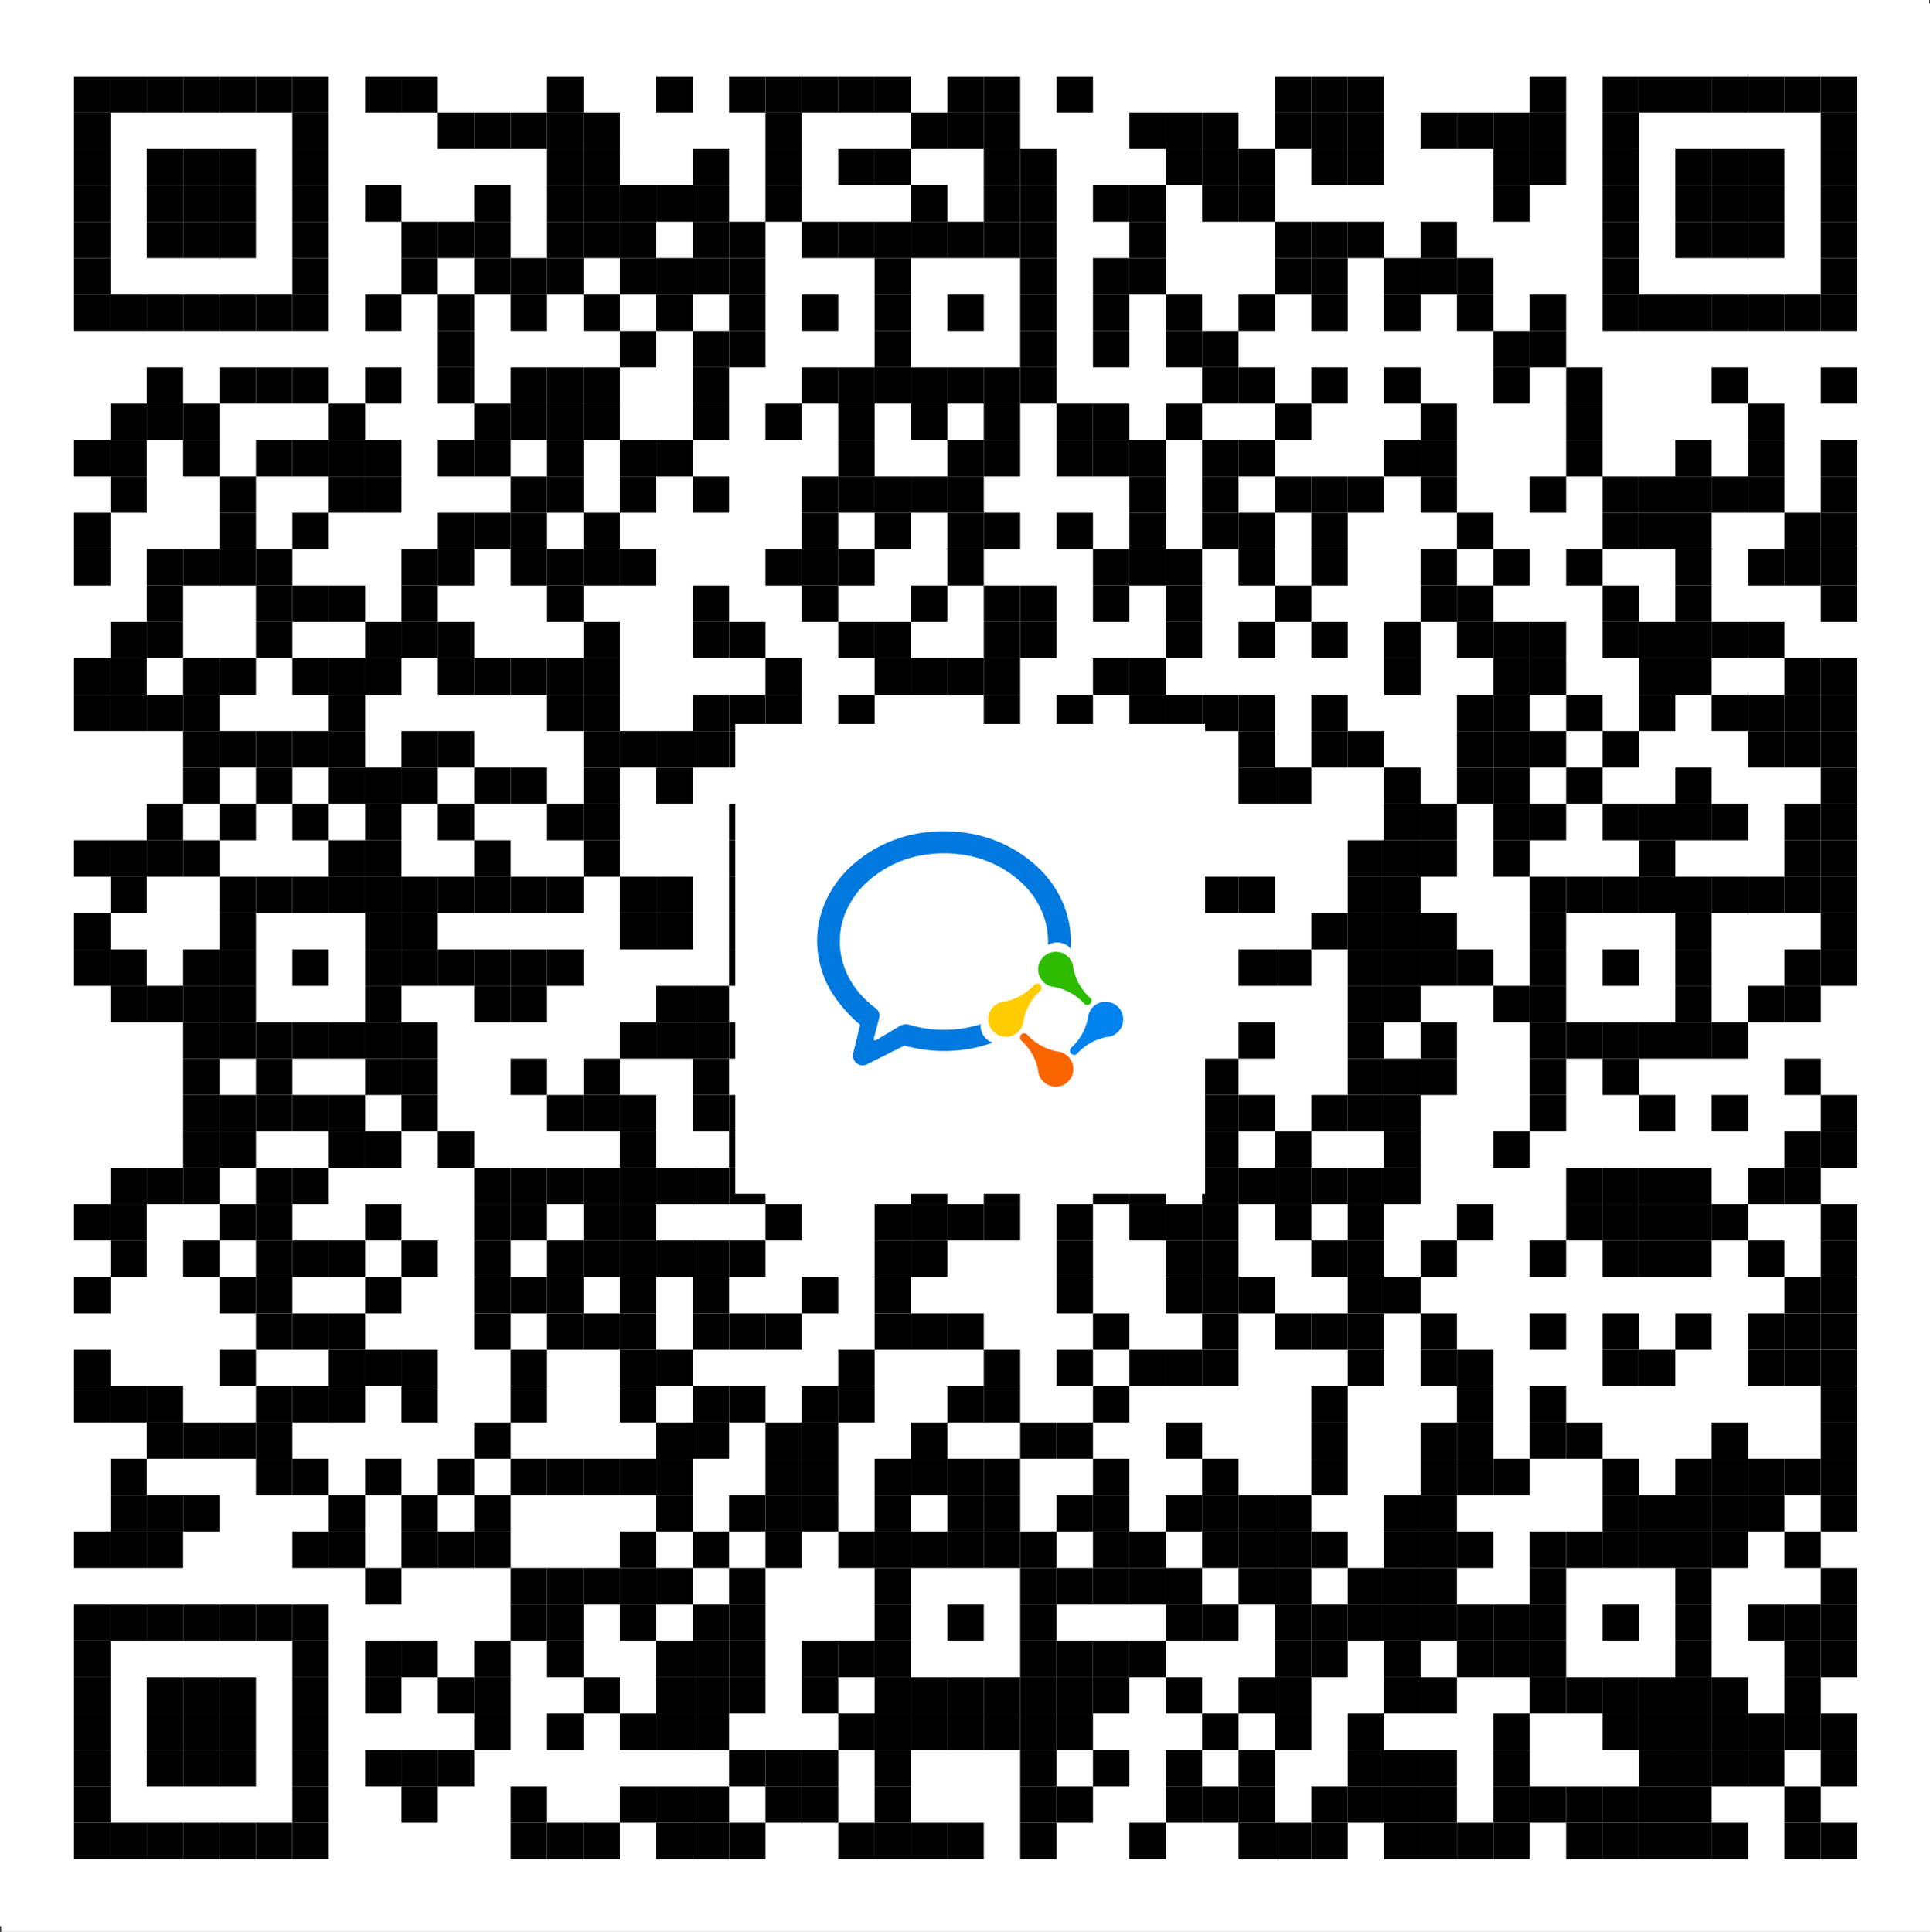 <svg xmlns="http://www.w3.org/2000/svg" viewBox="0 0 636.39 637.12"><rect x="0" y="0" width="636.39" height="637.12" fill="#333333" stroke="none"/><defs><style>.cls-1{fill:#fff;}.cls-2{fill:#fb6500;}.cls-3{fill:#0082ef;}.cls-4{fill:#2dbc00;}.cls-5{fill:#fc0;}.cls-6{fill:#0079de;}</style></defs><title>资源 1</title><g id="图层_2" data-name="图层 2"><g id="图层_1-2" data-name="图层 1"><rect class="cls-1" width="636.15" height="635.24"/><rect class="cls-1" x="0.39" y="1.12" width="636" height="636"/><rect id="p" x="24.39" y="25.12" width="12" height="12"/><rect id="p-2" data-name="p" x="36.39" y="25.12" width="12" height="12"/><rect id="p-3" data-name="p" x="48.39" y="25.12" width="12" height="12"/><rect id="p-4" data-name="p" x="60.39" y="25.12" width="12" height="12"/><rect id="p-5" data-name="p" x="72.39" y="25.12" width="12" height="12"/><rect id="p-6" data-name="p" x="84.39" y="25.12" width="12" height="12"/><rect id="p-7" data-name="p" x="96.39" y="25.12" width="12" height="12"/><rect id="p-8" data-name="p" x="120.39" y="25.12" width="12" height="12"/><rect id="p-9" data-name="p" x="132.39" y="25.12" width="12" height="12"/><rect id="p-10" data-name="p" x="180.39" y="25.12" width="12" height="12"/><rect id="p-11" data-name="p" x="216.39" y="25.12" width="12" height="12"/><rect id="p-12" data-name="p" x="240.39" y="25.12" width="12" height="12"/><rect id="p-13" data-name="p" x="252.39" y="25.12" width="12" height="12"/><rect id="p-14" data-name="p" x="264.39" y="25.12" width="12" height="12"/><rect id="p-15" data-name="p" x="276.39" y="25.12" width="12" height="12"/><rect id="p-16" data-name="p" x="288.39" y="25.12" width="12" height="12"/><rect id="p-17" data-name="p" x="312.39" y="25.12" width="12" height="12"/><rect id="p-18" data-name="p" x="324.39" y="25.12" width="12" height="12"/><rect id="p-19" data-name="p" x="348.39" y="25.12" width="12" height="12"/><rect id="p-20" data-name="p" x="420.39" y="25.12" width="12" height="12"/><rect id="p-21" data-name="p" x="432.39" y="25.12" width="12" height="12"/><rect id="p-22" data-name="p" x="444.39" y="25.12" width="12" height="12"/><rect id="p-23" data-name="p" x="504.39" y="25.12" width="12" height="12"/><rect id="p-24" data-name="p" x="528.39" y="25.12" width="12" height="12"/><rect id="p-25" data-name="p" x="540.39" y="25.12" width="12" height="12"/><rect id="p-26" data-name="p" x="552.39" y="25.12" width="12" height="12"/><rect id="p-27" data-name="p" x="564.39" y="25.12" width="12" height="12"/><rect id="p-28" data-name="p" x="576.39" y="25.12" width="12" height="12"/><rect id="p-29" data-name="p" x="588.39" y="25.12" width="12" height="12"/><rect id="p-30" data-name="p" x="600.39" y="25.12" width="12" height="12"/><rect id="p-31" data-name="p" x="24.39" y="37.12" width="12" height="12"/><rect id="p-32" data-name="p" x="96.39" y="37.12" width="12" height="12"/><rect id="p-33" data-name="p" x="144.39" y="37.12" width="12" height="12"/><rect id="p-34" data-name="p" x="156.39" y="37.12" width="12" height="12"/><rect id="p-35" data-name="p" x="168.39" y="37.12" width="12" height="12"/><rect id="p-36" data-name="p" x="180.39" y="37.12" width="12" height="12"/><rect id="p-37" data-name="p" x="192.39" y="37.12" width="12" height="12"/><rect id="p-38" data-name="p" x="252.39" y="37.12" width="12" height="12"/><rect id="p-39" data-name="p" x="300.39" y="37.12" width="12" height="12"/><rect id="p-40" data-name="p" x="312.39" y="37.12" width="12" height="12"/><rect id="p-41" data-name="p" x="324.39" y="37.12" width="12" height="12"/><rect id="p-42" data-name="p" x="372.39" y="37.12" width="12" height="12"/><rect id="p-43" data-name="p" x="384.39" y="37.12" width="12" height="12"/><rect id="p-44" data-name="p" x="396.39" y="37.12" width="12" height="12"/><rect id="p-45" data-name="p" x="420.39" y="37.12" width="12" height="12"/><rect id="p-46" data-name="p" x="432.39" y="37.12" width="12" height="12"/><rect id="p-47" data-name="p" x="444.39" y="37.12" width="12" height="12"/><rect id="p-48" data-name="p" x="468.39" y="37.12" width="12" height="12"/><rect id="p-49" data-name="p" x="480.39" y="37.12" width="12" height="12"/><rect id="p-50" data-name="p" x="492.39" y="37.12" width="12" height="12"/><rect id="p-51" data-name="p" x="504.39" y="37.12" width="12" height="12"/><rect id="p-52" data-name="p" x="528.39" y="37.12" width="12" height="12"/><rect id="p-53" data-name="p" x="600.39" y="37.12" width="12" height="12"/><rect id="p-54" data-name="p" x="24.39" y="49.12" width="12" height="12"/><rect id="p-55" data-name="p" x="48.39" y="49.12" width="12" height="12"/><rect id="p-56" data-name="p" x="60.39" y="49.12" width="12" height="12"/><rect id="p-57" data-name="p" x="72.39" y="49.12" width="12" height="12"/><rect id="p-58" data-name="p" x="96.39" y="49.12" width="12" height="12"/><rect id="p-59" data-name="p" x="180.39" y="49.12" width="12" height="12"/><rect id="p-60" data-name="p" x="192.39" y="49.12" width="12" height="12"/><rect id="p-61" data-name="p" x="228.39" y="49.12" width="12" height="12"/><rect id="p-62" data-name="p" x="252.39" y="49.12" width="12" height="12"/><rect id="p-63" data-name="p" x="276.39" y="49.12" width="12" height="12"/><rect id="p-64" data-name="p" x="288.39" y="49.12" width="12" height="12"/><rect id="p-65" data-name="p" x="324.39" y="49.12" width="12" height="12"/><rect id="p-66" data-name="p" x="336.39" y="49.12" width="12" height="12"/><rect id="p-67" data-name="p" x="384.39" y="49.12" width="12" height="12"/><rect id="p-68" data-name="p" x="396.39" y="49.12" width="12" height="12"/><rect id="p-69" data-name="p" x="408.39" y="49.12" width="12" height="12"/><rect id="p-70" data-name="p" x="432.39" y="49.12" width="12" height="12"/><rect id="p-71" data-name="p" x="444.39" y="49.12" width="12" height="12"/><rect id="p-72" data-name="p" x="492.39" y="49.12" width="12" height="12"/><rect id="p-73" data-name="p" x="504.39" y="49.12" width="12" height="12"/><rect id="p-74" data-name="p" x="528.39" y="49.12" width="12" height="12"/><rect id="p-75" data-name="p" x="552.39" y="49.12" width="12" height="12"/><rect id="p-76" data-name="p" x="564.39" y="49.12" width="12" height="12"/><rect id="p-77" data-name="p" x="576.39" y="49.12" width="12" height="12"/><rect id="p-78" data-name="p" x="600.39" y="49.12" width="12" height="12"/><rect id="p-79" data-name="p" x="24.39" y="61.12" width="12" height="12"/><rect id="p-80" data-name="p" x="48.39" y="61.12" width="12" height="12"/><rect id="p-81" data-name="p" x="60.39" y="61.12" width="12" height="12"/><rect id="p-82" data-name="p" x="72.39" y="61.12" width="12" height="12"/><rect id="p-83" data-name="p" x="96.39" y="61.12" width="12" height="12"/><rect id="p-84" data-name="p" x="120.39" y="61.12" width="12" height="12"/><rect id="p-85" data-name="p" x="156.39" y="61.12" width="12" height="12"/><rect id="p-86" data-name="p" x="180.39" y="61.12" width="12" height="12"/><rect id="p-87" data-name="p" x="192.39" y="61.12" width="12" height="12"/><rect id="p-88" data-name="p" x="204.39" y="61.12" width="12" height="12"/><rect id="p-89" data-name="p" x="216.39" y="61.12" width="12" height="12"/><rect id="p-90" data-name="p" x="228.39" y="61.12" width="12" height="12"/><rect id="p-91" data-name="p" x="252.39" y="61.12" width="12" height="12"/><rect id="p-92" data-name="p" x="300.39" y="61.12" width="12" height="12"/><rect id="p-93" data-name="p" x="324.39" y="61.12" width="12" height="12"/><rect id="p-94" data-name="p" x="336.39" y="61.12" width="12" height="12"/><rect id="p-95" data-name="p" x="360.39" y="61.12" width="12" height="12"/><rect id="p-96" data-name="p" x="372.39" y="61.12" width="12" height="12"/><rect id="p-97" data-name="p" x="396.39" y="61.12" width="12" height="12"/><rect id="p-98" data-name="p" x="408.39" y="61.12" width="12" height="12"/><rect id="p-99" data-name="p" x="492.39" y="61.12" width="12" height="12"/><rect id="p-100" data-name="p" x="528.39" y="61.12" width="12" height="12"/><rect id="p-101" data-name="p" x="552.39" y="61.12" width="12" height="12"/><rect id="p-102" data-name="p" x="564.39" y="61.12" width="12" height="12"/><rect id="p-103" data-name="p" x="576.39" y="61.12" width="12" height="12"/><rect id="p-104" data-name="p" x="600.39" y="61.12" width="12" height="12"/><rect id="p-105" data-name="p" x="24.39" y="73.12" width="12" height="12"/><rect id="p-106" data-name="p" x="48.39" y="73.12" width="12" height="12"/><rect id="p-107" data-name="p" x="60.39" y="73.12" width="12" height="12"/><rect id="p-108" data-name="p" x="72.39" y="73.12" width="12" height="12"/><rect id="p-109" data-name="p" x="96.39" y="73.12" width="12" height="12"/><rect id="p-110" data-name="p" x="132.39" y="73.12" width="12" height="12"/><rect id="p-111" data-name="p" x="144.39" y="73.12" width="12" height="12"/><rect id="p-112" data-name="p" x="156.39" y="73.12" width="12" height="12"/><rect id="p-113" data-name="p" x="180.39" y="73.12" width="12" height="12"/><rect id="p-114" data-name="p" x="192.39" y="73.12" width="12" height="12"/><rect id="p-115" data-name="p" x="204.39" y="73.12" width="12" height="12"/><rect id="p-116" data-name="p" x="228.39" y="73.12" width="12" height="12"/><rect id="p-117" data-name="p" x="240.39" y="73.12" width="12" height="12"/><rect id="p-118" data-name="p" x="264.39" y="73.12" width="12" height="12"/><rect id="p-119" data-name="p" x="276.39" y="73.12" width="12" height="12"/><rect id="p-120" data-name="p" x="288.39" y="73.12" width="12" height="12"/><rect id="p-121" data-name="p" x="300.39" y="73.12" width="12" height="12"/><rect id="p-122" data-name="p" x="312.39" y="73.12" width="12" height="12"/><rect id="p-123" data-name="p" x="324.39" y="73.12" width="12" height="12"/><rect id="p-124" data-name="p" x="336.39" y="73.12" width="12" height="12"/><rect id="p-125" data-name="p" x="372.39" y="73.12" width="12" height="12"/><rect id="p-126" data-name="p" x="420.39" y="73.12" width="12" height="12"/><rect id="p-127" data-name="p" x="432.39" y="73.12" width="12" height="12"/><rect id="p-128" data-name="p" x="444.39" y="73.12" width="12" height="12"/><rect id="p-129" data-name="p" x="468.39" y="73.12" width="12" height="12"/><rect id="p-130" data-name="p" x="528.39" y="73.12" width="12" height="12"/><rect id="p-131" data-name="p" x="552.39" y="73.12" width="12" height="12"/><rect id="p-132" data-name="p" x="564.39" y="73.12" width="12" height="12"/><rect id="p-133" data-name="p" x="576.39" y="73.12" width="12" height="12"/><rect id="p-134" data-name="p" x="600.39" y="73.12" width="12" height="12"/><rect id="p-135" data-name="p" x="24.39" y="85.12" width="12" height="12"/><rect id="p-136" data-name="p" x="96.39" y="85.12" width="12" height="12"/><rect id="p-137" data-name="p" x="132.39" y="85.12" width="12" height="12"/><rect id="p-138" data-name="p" x="156.39" y="85.12" width="12" height="12"/><rect id="p-139" data-name="p" x="168.39" y="85.12" width="12" height="12"/><rect id="p-140" data-name="p" x="180.39" y="85.12" width="12" height="12"/><rect id="p-141" data-name="p" x="204.39" y="85.12" width="12" height="12"/><rect id="p-142" data-name="p" x="216.39" y="85.12" width="12" height="12"/><rect id="p-143" data-name="p" x="228.39" y="85.12" width="12" height="12"/><rect id="p-144" data-name="p" x="240.39" y="85.12" width="12" height="12"/><rect id="p-145" data-name="p" x="288.39" y="85.12" width="12" height="12"/><rect id="p-146" data-name="p" x="336.39" y="85.12" width="12" height="12"/><rect id="p-147" data-name="p" x="360.39" y="85.12" width="12" height="12"/><rect id="p-148" data-name="p" x="372.39" y="85.12" width="12" height="12"/><rect id="p-149" data-name="p" x="420.39" y="85.12" width="12" height="12"/><rect id="p-150" data-name="p" x="432.39" y="85.12" width="12" height="12"/><rect id="p-151" data-name="p" x="456.39" y="85.12" width="12" height="12"/><rect id="p-152" data-name="p" x="468.39" y="85.12" width="12" height="12"/><rect id="p-153" data-name="p" x="480.39" y="85.12" width="12" height="12"/><rect id="p-154" data-name="p" x="528.39" y="85.12" width="12" height="12"/><rect id="p-155" data-name="p" x="600.39" y="85.12" width="12" height="12"/><rect id="p-156" data-name="p" x="24.39" y="97.12" width="12" height="12"/><rect id="p-157" data-name="p" x="36.39" y="97.12" width="12" height="12"/><rect id="p-158" data-name="p" x="48.39" y="97.12" width="12" height="12"/><rect id="p-159" data-name="p" x="60.39" y="97.12" width="12" height="12"/><rect id="p-160" data-name="p" x="72.39" y="97.12" width="12" height="12"/><rect id="p-161" data-name="p" x="84.39" y="97.12" width="12" height="12"/><rect id="p-162" data-name="p" x="96.39" y="97.12" width="12" height="12"/><rect id="p-163" data-name="p" x="120.39" y="97.12" width="12" height="12"/><rect id="p-164" data-name="p" x="144.39" y="97.12" width="12" height="12"/><rect id="p-165" data-name="p" x="168.39" y="97.12" width="12" height="12"/><rect id="p-166" data-name="p" x="192.39" y="97.12" width="12" height="12"/><rect id="p-167" data-name="p" x="216.39" y="97.12" width="12" height="12"/><rect id="p-168" data-name="p" x="240.39" y="97.12" width="12" height="12"/><rect id="p-169" data-name="p" x="264.39" y="97.12" width="12" height="12"/><rect id="p-170" data-name="p" x="288.39" y="97.12" width="12" height="12"/><rect id="p-171" data-name="p" x="312.39" y="97.12" width="12" height="12"/><rect id="p-172" data-name="p" x="336.39" y="97.12" width="12" height="12"/><rect id="p-173" data-name="p" x="360.39" y="97.12" width="12" height="12"/><rect id="p-174" data-name="p" x="384.39" y="97.12" width="12" height="12"/><rect id="p-175" data-name="p" x="408.39" y="97.12" width="12" height="12"/><rect id="p-176" data-name="p" x="432.39" y="97.12" width="12" height="12"/><rect id="p-177" data-name="p" x="456.39" y="97.12" width="12" height="12"/><rect id="p-178" data-name="p" x="480.39" y="97.12" width="12" height="12"/><rect id="p-179" data-name="p" x="504.39" y="97.12" width="12" height="12"/><rect id="p-180" data-name="p" x="528.39" y="97.12" width="12" height="12"/><rect id="p-181" data-name="p" x="540.39" y="97.12" width="12" height="12"/><rect id="p-182" data-name="p" x="552.39" y="97.12" width="12" height="12"/><rect id="p-183" data-name="p" x="564.39" y="97.12" width="12" height="12"/><rect id="p-184" data-name="p" x="576.39" y="97.12" width="12" height="12"/><rect id="p-185" data-name="p" x="588.39" y="97.12" width="12" height="12"/><rect id="p-186" data-name="p" x="600.39" y="97.12" width="12" height="12"/><rect id="p-187" data-name="p" x="144.39" y="109.12" width="12" height="12"/><rect id="p-188" data-name="p" x="204.39" y="109.12" width="12" height="12"/><rect id="p-189" data-name="p" x="228.39" y="109.12" width="12" height="12"/><rect id="p-190" data-name="p" x="240.39" y="109.12" width="12" height="12"/><rect id="p-191" data-name="p" x="288.39" y="109.12" width="12" height="12"/><rect id="p-192" data-name="p" x="336.39" y="109.12" width="12" height="12"/><rect id="p-193" data-name="p" x="360.39" y="109.12" width="12" height="12"/><rect id="p-194" data-name="p" x="384.39" y="109.12" width="12" height="12"/><rect id="p-195" data-name="p" x="396.39" y="109.12" width="12" height="12"/><rect id="p-196" data-name="p" x="492.39" y="109.12" width="12" height="12"/><rect id="p-197" data-name="p" x="504.39" y="109.12" width="12" height="12"/><rect id="p-198" data-name="p" x="48.39" y="121.12" width="12" height="12"/><rect id="p-199" data-name="p" x="72.39" y="121.12" width="12" height="12"/><rect id="p-200" data-name="p" x="84.39" y="121.12" width="12" height="12"/><rect id="p-201" data-name="p" x="96.39" y="121.12" width="12" height="12"/><rect id="p-202" data-name="p" x="120.39" y="121.12" width="12" height="12"/><rect id="p-203" data-name="p" x="144.39" y="121.12" width="12" height="12"/><rect id="p-204" data-name="p" x="168.39" y="121.12" width="12" height="12"/><rect id="p-205" data-name="p" x="180.39" y="121.12" width="12" height="12"/><rect id="p-206" data-name="p" x="192.39" y="121.12" width="12" height="12"/><rect id="p-207" data-name="p" x="228.39" y="121.12" width="12" height="12"/><rect id="p-208" data-name="p" x="264.39" y="121.12" width="12" height="12"/><rect id="p-209" data-name="p" x="276.39" y="121.12" width="12" height="12"/><rect id="p-210" data-name="p" x="288.39" y="121.12" width="12" height="12"/><rect id="p-211" data-name="p" x="300.39" y="121.12" width="12" height="12"/><rect id="p-212" data-name="p" x="312.39" y="121.12" width="12" height="12"/><rect id="p-213" data-name="p" x="324.39" y="121.12" width="12" height="12"/><rect id="p-214" data-name="p" x="336.39" y="121.12" width="12" height="12"/><rect id="p-215" data-name="p" x="396.39" y="121.12" width="12" height="12"/><rect id="p-216" data-name="p" x="408.39" y="121.12" width="12" height="12"/><rect id="p-217" data-name="p" x="432.39" y="121.12" width="12" height="12"/><rect id="p-218" data-name="p" x="456.39" y="121.12" width="12" height="12"/><rect id="p-219" data-name="p" x="492.39" y="121.12" width="12" height="12"/><rect id="p-220" data-name="p" x="516.39" y="121.12" width="12" height="12"/><rect id="p-221" data-name="p" x="564.39" y="121.12" width="12" height="12"/><rect id="p-222" data-name="p" x="600.39" y="121.12" width="12" height="12"/><rect id="p-223" data-name="p" x="36.39" y="133.12" width="12" height="12"/><rect id="p-224" data-name="p" x="48.39" y="133.12" width="12" height="12"/><rect id="p-225" data-name="p" x="60.39" y="133.12" width="12" height="12"/><rect id="p-226" data-name="p" x="108.39" y="133.12" width="12" height="12"/><rect id="p-227" data-name="p" x="156.39" y="133.12" width="12" height="12"/><rect id="p-228" data-name="p" x="168.39" y="133.12" width="12" height="12"/><rect id="p-229" data-name="p" x="180.39" y="133.12" width="12" height="12"/><rect id="p-230" data-name="p" x="192.39" y="133.12" width="12" height="12"/><rect id="p-231" data-name="p" x="228.39" y="133.12" width="12" height="12"/><rect id="p-232" data-name="p" x="252.39" y="133.12" width="12" height="12"/><rect id="p-233" data-name="p" x="276.39" y="133.12" width="12" height="12"/><rect id="p-234" data-name="p" x="300.39" y="133.12" width="12" height="12"/><rect id="p-235" data-name="p" x="324.39" y="133.12" width="12" height="12"/><rect id="p-236" data-name="p" x="348.39" y="133.12" width="12" height="12"/><rect id="p-237" data-name="p" x="360.39" y="133.12" width="12" height="12"/><rect id="p-238" data-name="p" x="384.39" y="133.12" width="12" height="12"/><rect id="p-239" data-name="p" x="420.39" y="133.12" width="12" height="12"/><rect id="p-240" data-name="p" x="468.39" y="133.12" width="12" height="12"/><rect id="p-241" data-name="p" x="516.39" y="133.12" width="12" height="12"/><rect id="p-242" data-name="p" x="576.39" y="133.12" width="12" height="12"/><rect id="p-243" data-name="p" x="24.39" y="145.12" width="12" height="12"/><rect id="p-244" data-name="p" x="36.39" y="145.12" width="12" height="12"/><rect id="p-245" data-name="p" x="60.39" y="145.12" width="12" height="12"/><rect id="p-246" data-name="p" x="84.39" y="145.12" width="12" height="12"/><rect id="p-247" data-name="p" x="96.39" y="145.12" width="12" height="12"/><rect id="p-248" data-name="p" x="108.39" y="145.12" width="12" height="12"/><rect id="p-249" data-name="p" x="120.39" y="145.12" width="12" height="12"/><rect id="p-250" data-name="p" x="144.39" y="145.12" width="12" height="12"/><rect id="p-251" data-name="p" x="156.39" y="145.12" width="12" height="12"/><rect id="p-252" data-name="p" x="180.39" y="145.12" width="12" height="12"/><rect id="p-253" data-name="p" x="204.39" y="145.12" width="12" height="12"/><rect id="p-254" data-name="p" x="216.39" y="145.12" width="12" height="12"/><rect id="p-255" data-name="p" x="276.39" y="145.12" width="12" height="12"/><rect id="p-256" data-name="p" x="312.39" y="145.12" width="12" height="12"/><rect id="p-257" data-name="p" x="324.39" y="145.12" width="12" height="12"/><rect id="p-258" data-name="p" x="348.39" y="145.12" width="12" height="12"/><rect id="p-259" data-name="p" x="360.39" y="145.12" width="12" height="12"/><rect id="p-260" data-name="p" x="372.39" y="145.12" width="12" height="12"/><rect id="p-261" data-name="p" x="396.39" y="145.12" width="12" height="12"/><rect id="p-262" data-name="p" x="408.39" y="145.12" width="12" height="12"/><rect id="p-263" data-name="p" x="456.39" y="145.12" width="12" height="12"/><rect id="p-264" data-name="p" x="468.39" y="145.12" width="12" height="12"/><rect id="p-265" data-name="p" x="516.39" y="145.12" width="12" height="12"/><rect id="p-266" data-name="p" x="552.39" y="145.12" width="12" height="12"/><rect id="p-267" data-name="p" x="576.39" y="145.12" width="12" height="12"/><rect id="p-268" data-name="p" x="600.39" y="145.12" width="12" height="12"/><rect id="p-269" data-name="p" x="36.39" y="157.12" width="12" height="12"/><rect id="p-270" data-name="p" x="72.39" y="157.12" width="12" height="12"/><rect id="p-271" data-name="p" x="108.39" y="157.12" width="12" height="12"/><rect id="p-272" data-name="p" x="120.39" y="157.12" width="12" height="12"/><rect id="p-273" data-name="p" x="168.39" y="157.12" width="12" height="12"/><rect id="p-274" data-name="p" x="180.39" y="157.12" width="12" height="12"/><rect id="p-275" data-name="p" x="204.39" y="157.12" width="12" height="12"/><rect id="p-276" data-name="p" x="228.39" y="157.12" width="12" height="12"/><rect id="p-277" data-name="p" x="264.39" y="157.12" width="12" height="12"/><rect id="p-278" data-name="p" x="276.39" y="157.12" width="12" height="12"/><rect id="p-279" data-name="p" x="288.39" y="157.12" width="12" height="12"/><rect id="p-280" data-name="p" x="300.39" y="157.12" width="12" height="12"/><rect id="p-281" data-name="p" x="312.39" y="157.12" width="12" height="12"/><rect id="p-282" data-name="p" x="372.39" y="157.12" width="12" height="12"/><rect id="p-283" data-name="p" x="396.39" y="157.12" width="12" height="12"/><rect id="p-284" data-name="p" x="420.39" y="157.12" width="12" height="12"/><rect id="p-285" data-name="p" x="432.39" y="157.12" width="12" height="12"/><rect id="p-286" data-name="p" x="444.39" y="157.12" width="12" height="12"/><rect id="p-287" data-name="p" x="468.39" y="157.12" width="12" height="12"/><rect id="p-288" data-name="p" x="504.39" y="157.12" width="12" height="12"/><rect id="p-289" data-name="p" x="528.39" y="157.12" width="12" height="12"/><rect id="p-290" data-name="p" x="540.39" y="157.12" width="12" height="12"/><rect id="p-291" data-name="p" x="552.39" y="157.12" width="12" height="12"/><rect id="p-292" data-name="p" x="564.39" y="157.12" width="12" height="12"/><rect id="p-293" data-name="p" x="576.39" y="157.12" width="12" height="12"/><rect id="p-294" data-name="p" x="600.39" y="157.12" width="12" height="12"/><rect id="p-295" data-name="p" x="24.39" y="169.12" width="12" height="12"/><rect id="p-296" data-name="p" x="72.39" y="169.12" width="12" height="12"/><rect id="p-297" data-name="p" x="96.39" y="169.12" width="12" height="12"/><rect id="p-298" data-name="p" x="144.39" y="169.12" width="12" height="12"/><rect id="p-299" data-name="p" x="156.39" y="169.12" width="12" height="12"/><rect id="p-300" data-name="p" x="168.39" y="169.12" width="12" height="12"/><rect id="p-301" data-name="p" x="192.39" y="169.12" width="12" height="12"/><rect id="p-302" data-name="p" x="264.39" y="169.12" width="12" height="12"/><rect id="p-303" data-name="p" x="288.39" y="169.12" width="12" height="12"/><rect id="p-304" data-name="p" x="312.39" y="169.12" width="12" height="12"/><rect id="p-305" data-name="p" x="324.39" y="169.12" width="12" height="12"/><rect id="p-306" data-name="p" x="348.39" y="169.12" width="12" height="12"/><rect id="p-307" data-name="p" x="372.39" y="169.12" width="12" height="12"/><rect id="p-308" data-name="p" x="396.39" y="169.12" width="12" height="12"/><rect id="p-309" data-name="p" x="408.39" y="169.12" width="12" height="12"/><rect id="p-310" data-name="p" x="432.39" y="169.12" width="12" height="12"/><rect id="p-311" data-name="p" x="480.39" y="169.12" width="12" height="12"/><rect id="p-312" data-name="p" x="528.39" y="169.12" width="12" height="12"/><rect id="p-313" data-name="p" x="540.39" y="169.12" width="12" height="12"/><rect id="p-314" data-name="p" x="552.39" y="169.12" width="12" height="12"/><rect id="p-315" data-name="p" x="588.39" y="169.12" width="12" height="12"/><rect id="p-316" data-name="p" x="600.39" y="169.12" width="12" height="12"/><rect id="p-317" data-name="p" x="24.39" y="181.12" width="12" height="12"/><rect id="p-318" data-name="p" x="48.39" y="181.12" width="12" height="12"/><rect id="p-319" data-name="p" x="60.39" y="181.12" width="12" height="12"/><rect id="p-320" data-name="p" x="72.39" y="181.12" width="12" height="12"/><rect id="p-321" data-name="p" x="84.39" y="181.12" width="12" height="12"/><rect id="p-322" data-name="p" x="132.39" y="181.12" width="12" height="12"/><rect id="p-323" data-name="p" x="144.39" y="181.12" width="12" height="12"/><rect id="p-324" data-name="p" x="168.39" y="181.12" width="12" height="12"/><rect id="p-325" data-name="p" x="180.39" y="181.12" width="12" height="12"/><rect id="p-326" data-name="p" x="192.39" y="181.12" width="12" height="12"/><rect id="p-327" data-name="p" x="204.39" y="181.12" width="12" height="12"/><rect id="p-328" data-name="p" x="252.39" y="181.12" width="12" height="12"/><rect id="p-329" data-name="p" x="264.39" y="181.12" width="12" height="12"/><rect id="p-330" data-name="p" x="276.39" y="181.12" width="12" height="12"/><rect id="p-331" data-name="p" x="312.39" y="181.12" width="12" height="12"/><rect id="p-332" data-name="p" x="360.39" y="181.12" width="12" height="12"/><rect id="p-333" data-name="p" x="372.39" y="181.12" width="12" height="12"/><rect id="p-334" data-name="p" x="384.39" y="181.12" width="12" height="12"/><rect id="p-335" data-name="p" x="408.39" y="181.12" width="12" height="12"/><rect id="p-336" data-name="p" x="432.39" y="181.12" width="12" height="12"/><rect id="p-337" data-name="p" x="468.39" y="181.12" width="12" height="12"/><rect id="p-338" data-name="p" x="492.39" y="181.12" width="12" height="12"/><rect id="p-339" data-name="p" x="516.39" y="181.12" width="12" height="12"/><rect id="p-340" data-name="p" x="552.39" y="181.12" width="12" height="12"/><rect id="p-341" data-name="p" x="576.39" y="181.12" width="12" height="12"/><rect id="p-342" data-name="p" x="588.39" y="181.12" width="12" height="12"/><rect id="p-343" data-name="p" x="600.39" y="181.12" width="12" height="12"/><rect id="p-344" data-name="p" x="48.39" y="193.12" width="12" height="12"/><rect id="p-345" data-name="p" x="84.39" y="193.12" width="12" height="12"/><rect id="p-346" data-name="p" x="96.39" y="193.12" width="12" height="12"/><rect id="p-347" data-name="p" x="108.39" y="193.12" width="12" height="12"/><rect id="p-348" data-name="p" x="132.39" y="193.12" width="12" height="12"/><rect id="p-349" data-name="p" x="180.39" y="193.12" width="12" height="12"/><rect id="p-350" data-name="p" x="228.39" y="193.12" width="12" height="12"/><rect id="p-351" data-name="p" x="264.39" y="193.12" width="12" height="12"/><rect id="p-352" data-name="p" x="300.39" y="193.12" width="12" height="12"/><rect id="p-353" data-name="p" x="324.39" y="193.12" width="12" height="12"/><rect id="p-354" data-name="p" x="336.39" y="193.12" width="12" height="12"/><rect id="p-355" data-name="p" x="360.39" y="193.12" width="12" height="12"/><rect id="p-356" data-name="p" x="384.39" y="193.12" width="12" height="12"/><rect id="p-357" data-name="p" x="420.39" y="193.12" width="12" height="12"/><rect id="p-358" data-name="p" x="468.39" y="193.12" width="12" height="12"/><rect id="p-359" data-name="p" x="480.39" y="193.12" width="12" height="12"/><rect id="p-360" data-name="p" x="528.39" y="193.12" width="12" height="12"/><rect id="p-361" data-name="p" x="552.39" y="193.12" width="12" height="12"/><rect id="p-362" data-name="p" x="600.39" y="193.12" width="12" height="12"/><rect id="p-363" data-name="p" x="36.39" y="205.12" width="12" height="12"/><rect id="p-364" data-name="p" x="48.39" y="205.12" width="12" height="12"/><rect id="p-365" data-name="p" x="84.39" y="205.12" width="12" height="12"/><rect id="p-366" data-name="p" x="120.39" y="205.12" width="12" height="12"/><rect id="p-367" data-name="p" x="132.39" y="205.12" width="12" height="12"/><rect id="p-368" data-name="p" x="144.39" y="205.12" width="12" height="12"/><rect id="p-369" data-name="p" x="192.39" y="205.12" width="12" height="12"/><rect id="p-370" data-name="p" x="228.39" y="205.12" width="12" height="12"/><rect id="p-371" data-name="p" x="240.39" y="205.12" width="12" height="12"/><rect id="p-372" data-name="p" x="276.39" y="205.12" width="12" height="12"/><rect id="p-373" data-name="p" x="288.39" y="205.12" width="12" height="12"/><rect id="p-374" data-name="p" x="324.39" y="205.12" width="12" height="12"/><rect id="p-375" data-name="p" x="336.39" y="205.12" width="12" height="12"/><rect id="p-376" data-name="p" x="384.39" y="205.12" width="12" height="12"/><rect id="p-377" data-name="p" x="408.39" y="205.12" width="12" height="12"/><rect id="p-378" data-name="p" x="432.39" y="205.12" width="12" height="12"/><rect id="p-379" data-name="p" x="456.39" y="205.12" width="12" height="12"/><rect id="p-380" data-name="p" x="480.39" y="205.12" width="12" height="12"/><rect id="p-381" data-name="p" x="492.39" y="205.12" width="12" height="12"/><rect id="p-382" data-name="p" x="504.39" y="205.12" width="12" height="12"/><rect id="p-383" data-name="p" x="528.39" y="205.12" width="12" height="12"/><rect id="p-384" data-name="p" x="540.39" y="205.12" width="12" height="12"/><rect id="p-385" data-name="p" x="552.39" y="205.12" width="12" height="12"/><rect id="p-386" data-name="p" x="564.39" y="205.12" width="12" height="12"/><rect id="p-387" data-name="p" x="576.39" y="205.12" width="12" height="12"/><rect id="p-388" data-name="p" x="24.39" y="217.12" width="12" height="12"/><rect id="p-389" data-name="p" x="36.39" y="217.12" width="12" height="12"/><rect id="p-390" data-name="p" x="60.39" y="217.12" width="12" height="12"/><rect id="p-391" data-name="p" x="72.39" y="217.12" width="12" height="12"/><rect id="p-392" data-name="p" x="96.39" y="217.12" width="12" height="12"/><rect id="p-393" data-name="p" x="108.39" y="217.12" width="12" height="12"/><rect id="p-394" data-name="p" x="120.39" y="217.12" width="12" height="12"/><rect id="p-395" data-name="p" x="144.39" y="217.12" width="12" height="12"/><rect id="p-396" data-name="p" x="156.39" y="217.12" width="12" height="12"/><rect id="p-397" data-name="p" x="168.39" y="217.12" width="12" height="12"/><rect id="p-398" data-name="p" x="180.39" y="217.12" width="12" height="12"/><rect id="p-399" data-name="p" x="192.39" y="217.12" width="12" height="12"/><rect id="p-400" data-name="p" x="252.39" y="217.12" width="12" height="12"/><rect id="p-401" data-name="p" x="288.39" y="217.12" width="12" height="12"/><rect id="p-402" data-name="p" x="300.39" y="217.12" width="12" height="12"/><rect id="p-403" data-name="p" x="312.39" y="217.12" width="12" height="12"/><rect id="p-404" data-name="p" x="324.39" y="217.12" width="12" height="12"/><rect id="p-405" data-name="p" x="360.39" y="217.12" width="12" height="12"/><rect id="p-406" data-name="p" x="372.39" y="217.12" width="12" height="12"/><rect id="p-407" data-name="p" x="456.39" y="217.12" width="12" height="12"/><rect id="p-408" data-name="p" x="492.39" y="217.12" width="12" height="12"/><rect id="p-409" data-name="p" x="504.39" y="217.12" width="12" height="12"/><rect id="p-410" data-name="p" x="540.39" y="217.12" width="12" height="12"/><rect id="p-411" data-name="p" x="552.39" y="217.12" width="12" height="12"/><rect id="p-412" data-name="p" x="588.39" y="217.12" width="12" height="12"/><rect id="p-413" data-name="p" x="600.39" y="217.12" width="12" height="12"/><rect id="p-414" data-name="p" x="24.39" y="229.12" width="12" height="12"/><rect id="p-415" data-name="p" x="36.39" y="229.12" width="12" height="12"/><rect id="p-416" data-name="p" x="48.39" y="229.12" width="12" height="12"/><rect id="p-417" data-name="p" x="60.39" y="229.12" width="12" height="12"/><rect id="p-418" data-name="p" x="108.39" y="229.12" width="12" height="12"/><rect id="p-419" data-name="p" x="180.39" y="229.12" width="12" height="12"/><rect id="p-420" data-name="p" x="192.39" y="229.12" width="12" height="12"/><rect id="p-421" data-name="p" x="228.39" y="229.12" width="12" height="12"/><rect id="p-422" data-name="p" x="240.39" y="229.12" width="12" height="12"/><rect id="p-423" data-name="p" x="252.39" y="229.12" width="12" height="12"/><rect id="p-424" data-name="p" x="276.39" y="229.12" width="12" height="12"/><rect id="p-425" data-name="p" x="324.39" y="229.12" width="12" height="12"/><rect id="p-426" data-name="p" x="348.39" y="229.12" width="12" height="12"/><rect id="p-427" data-name="p" x="372.39" y="229.12" width="12" height="12"/><rect id="p-428" data-name="p" x="384.39" y="229.12" width="12" height="12"/><rect id="p-429" data-name="p" x="396.39" y="229.12" width="12" height="12"/><rect id="p-430" data-name="p" x="408.39" y="229.12" width="12" height="12"/><rect id="p-431" data-name="p" x="432.39" y="229.12" width="12" height="12"/><rect id="p-432" data-name="p" x="480.39" y="229.12" width="12" height="12"/><rect id="p-433" data-name="p" x="492.39" y="229.12" width="12" height="12"/><rect id="p-434" data-name="p" x="516.39" y="229.12" width="12" height="12"/><rect id="p-435" data-name="p" x="540.39" y="229.12" width="12" height="12"/><rect id="p-436" data-name="p" x="564.39" y="229.12" width="12" height="12"/><rect id="p-437" data-name="p" x="576.39" y="229.12" width="12" height="12"/><rect id="p-438" data-name="p" x="588.39" y="229.12" width="12" height="12"/><rect id="p-439" data-name="p" x="600.39" y="229.12" width="12" height="12"/><rect id="p-440" data-name="p" x="60.39" y="241.12" width="12" height="12"/><rect id="p-441" data-name="p" x="72.39" y="241.12" width="12" height="12"/><rect id="p-442" data-name="p" x="84.39" y="241.12" width="12" height="12"/><rect id="p-443" data-name="p" x="96.39" y="241.12" width="12" height="12"/><rect id="p-444" data-name="p" x="108.39" y="241.12" width="12" height="12"/><rect id="p-445" data-name="p" x="132.39" y="241.12" width="12" height="12"/><rect id="p-446" data-name="p" x="144.39" y="241.12" width="12" height="12"/><rect id="p-447" data-name="p" x="192.39" y="241.12" width="12" height="12"/><rect id="p-448" data-name="p" x="204.39" y="241.12" width="12" height="12"/><rect id="p-449" data-name="p" x="216.39" y="241.12" width="12" height="12"/><rect id="p-450" data-name="p" x="228.39" y="241.12" width="12" height="12"/><rect id="p-451" data-name="p" x="240.39" y="241.12" width="12" height="12"/><rect id="p-452" data-name="p" x="276.39" y="241.12" width="12" height="12"/><rect id="p-453" data-name="p" x="312.39" y="241.12" width="12" height="12"/><rect id="p-454" data-name="p" x="324.39" y="241.12" width="12" height="12"/><rect id="p-455" data-name="p" x="336.39" y="241.12" width="12" height="12"/><rect id="p-456" data-name="p" x="348.39" y="241.12" width="12" height="12"/><rect id="p-457" data-name="p" x="360.39" y="241.12" width="12" height="12"/><rect id="p-458" data-name="p" x="372.39" y="241.12" width="12" height="12"/><rect id="p-459" data-name="p" x="408.39" y="241.12" width="12" height="12"/><rect id="p-460" data-name="p" x="432.39" y="241.12" width="12" height="12"/><rect id="p-461" data-name="p" x="444.39" y="241.12" width="12" height="12"/><rect id="p-462" data-name="p" x="480.39" y="241.12" width="12" height="12"/><rect id="p-463" data-name="p" x="492.39" y="241.12" width="12" height="12"/><rect id="p-464" data-name="p" x="504.39" y="241.12" width="12" height="12"/><rect id="p-465" data-name="p" x="528.39" y="241.12" width="12" height="12"/><rect id="p-466" data-name="p" x="576.39" y="241.12" width="12" height="12"/><rect id="p-467" data-name="p" x="588.39" y="241.12" width="12" height="12"/><rect id="p-468" data-name="p" x="600.39" y="241.12" width="12" height="12"/><rect id="p-469" data-name="p" x="60.39" y="253.12" width="12" height="12"/><rect id="p-470" data-name="p" x="84.39" y="253.12" width="12" height="12"/><rect id="p-471" data-name="p" x="108.39" y="253.12" width="12" height="12"/><rect id="p-472" data-name="p" x="120.39" y="253.12" width="12" height="12"/><rect id="p-473" data-name="p" x="132.39" y="253.12" width="12" height="12"/><rect id="p-474" data-name="p" x="156.39" y="253.12" width="12" height="12"/><rect id="p-475" data-name="p" x="168.39" y="253.12" width="12" height="12"/><rect id="p-476" data-name="p" x="192.39" y="253.12" width="12" height="12"/><rect id="p-477" data-name="p" x="216.39" y="253.12" width="12" height="12"/><rect id="p-478" data-name="p" x="276.39" y="253.12" width="12" height="12"/><rect id="p-479" data-name="p" x="300.39" y="253.12" width="12" height="12"/><rect id="p-480" data-name="p" x="324.39" y="253.12" width="12" height="12"/><rect id="p-481" data-name="p" x="336.39" y="253.12" width="12" height="12"/><rect id="p-482" data-name="p" x="348.39" y="253.12" width="12" height="12"/><rect id="p-483" data-name="p" x="360.39" y="253.12" width="12" height="12"/><rect id="p-484" data-name="p" x="408.39" y="253.12" width="12" height="12"/><rect id="p-485" data-name="p" x="420.39" y="253.12" width="12" height="12"/><rect id="p-486" data-name="p" x="456.39" y="253.12" width="12" height="12"/><rect id="p-487" data-name="p" x="480.39" y="253.12" width="12" height="12"/><rect id="p-488" data-name="p" x="492.39" y="253.12" width="12" height="12"/><rect id="p-489" data-name="p" x="516.39" y="253.12" width="12" height="12"/><rect id="p-490" data-name="p" x="552.39" y="253.12" width="12" height="12"/><rect id="p-491" data-name="p" x="600.39" y="253.12" width="12" height="12"/><rect id="p-492" data-name="p" x="48.39" y="265.12" width="12" height="12"/><rect id="p-493" data-name="p" x="72.39" y="265.12" width="12" height="12"/><rect id="p-494" data-name="p" x="96.39" y="265.12" width="12" height="12"/><rect id="p-495" data-name="p" x="120.39" y="265.12" width="12" height="12"/><rect id="p-496" data-name="p" x="144.39" y="265.12" width="12" height="12"/><rect id="p-497" data-name="p" x="180.39" y="265.12" width="12" height="12"/><rect id="p-498" data-name="p" x="192.39" y="265.12" width="12" height="12"/><rect id="p-499" data-name="p" x="240.39" y="265.12" width="12" height="12"/><rect id="p-500" data-name="p" x="252.39" y="265.12" width="12" height="12"/><rect id="p-501" data-name="p" x="300.39" y="265.12" width="12" height="12"/><rect id="p-502" data-name="p" x="336.39" y="265.12" width="12" height="12"/><rect id="p-503" data-name="p" x="360.39" y="265.12" width="12" height="12"/><rect id="p-504" data-name="p" x="372.39" y="265.12" width="12" height="12"/><rect id="p-505" data-name="p" x="456.39" y="265.12" width="12" height="12"/><rect id="p-506" data-name="p" x="468.39" y="265.12" width="12" height="12"/><rect id="p-507" data-name="p" x="492.39" y="265.12" width="12" height="12"/><rect id="p-508" data-name="p" x="504.39" y="265.12" width="12" height="12"/><rect id="p-509" data-name="p" x="528.39" y="265.12" width="12" height="12"/><rect id="p-510" data-name="p" x="540.39" y="265.12" width="12" height="12"/><rect id="p-511" data-name="p" x="552.39" y="265.12" width="12" height="12"/><rect id="p-512" data-name="p" x="564.39" y="265.12" width="12" height="12"/><rect id="p-513" data-name="p" x="588.39" y="265.12" width="12" height="12"/><rect id="p-514" data-name="p" x="600.39" y="265.12" width="12" height="12"/><rect id="p-515" data-name="p" x="24.39" y="277.12" width="12" height="12"/><rect id="p-516" data-name="p" x="36.39" y="277.12" width="12" height="12"/><rect id="p-517" data-name="p" x="48.39" y="277.12" width="12" height="12"/><rect id="p-518" data-name="p" x="60.39" y="277.12" width="12" height="12"/><rect id="p-519" data-name="p" x="108.39" y="277.12" width="12" height="12"/><rect id="p-520" data-name="p" x="120.39" y="277.12" width="12" height="12"/><rect id="p-521" data-name="p" x="156.39" y="277.12" width="12" height="12"/><rect id="p-522" data-name="p" x="192.39" y="277.12" width="12" height="12"/><rect id="p-523" data-name="p" x="240.39" y="277.12" width="12" height="12"/><rect id="p-524" data-name="p" x="264.39" y="277.12" width="12" height="12"/><rect id="p-525" data-name="p" x="336.39" y="277.12" width="12" height="12"/><rect id="p-526" data-name="p" x="384.39" y="277.12" width="12" height="12"/><rect id="p-527" data-name="p" x="444.39" y="277.12" width="12" height="12"/><rect id="p-528" data-name="p" x="456.39" y="277.12" width="12" height="12"/><rect id="p-529" data-name="p" x="468.39" y="277.12" width="12" height="12"/><rect id="p-530" data-name="p" x="492.39" y="277.12" width="12" height="12"/><rect id="p-531" data-name="p" x="540.39" y="277.12" width="12" height="12"/><rect id="p-532" data-name="p" x="588.39" y="277.12" width="12" height="12"/><rect id="p-533" data-name="p" x="600.39" y="277.12" width="12" height="12"/><rect id="p-534" data-name="p" x="36.39" y="289.12" width="12" height="12"/><rect id="p-535" data-name="p" x="72.39" y="289.12" width="12" height="12"/><rect id="p-536" data-name="p" x="84.39" y="289.12" width="12" height="12"/><rect id="p-537" data-name="p" x="96.39" y="289.12" width="12" height="12"/><rect id="p-538" data-name="p" x="108.39" y="289.12" width="12" height="12"/><rect id="p-539" data-name="p" x="120.39" y="289.12" width="12" height="12"/><rect id="p-540" data-name="p" x="132.39" y="289.12" width="12" height="12"/><rect id="p-541" data-name="p" x="144.39" y="289.12" width="12" height="12"/><rect id="p-542" data-name="p" x="156.39" y="289.12" width="12" height="12"/><rect id="p-543" data-name="p" x="168.39" y="289.12" width="12" height="12"/><rect id="p-544" data-name="p" x="180.39" y="289.12" width="12" height="12"/><rect id="p-545" data-name="p" x="204.39" y="289.12" width="12" height="12"/><rect id="p-546" data-name="p" x="216.39" y="289.12" width="12" height="12"/><rect id="p-547" data-name="p" x="240.39" y="289.12" width="12" height="12"/><rect id="p-548" data-name="p" x="252.39" y="289.12" width="12" height="12"/><rect id="p-549" data-name="p" x="288.39" y="289.12" width="12" height="12"/><rect id="p-550" data-name="p" x="300.39" y="289.12" width="12" height="12"/><rect id="p-551" data-name="p" x="312.39" y="289.12" width="12" height="12"/><rect id="p-552" data-name="p" x="324.39" y="289.12" width="12" height="12"/><rect id="p-553" data-name="p" x="336.39" y="289.12" width="12" height="12"/><rect id="p-554" data-name="p" x="360.39" y="289.12" width="12" height="12"/><rect id="p-555" data-name="p" x="396.39" y="289.12" width="12" height="12"/><rect id="p-556" data-name="p" x="408.39" y="289.12" width="12" height="12"/><rect id="p-557" data-name="p" x="444.39" y="289.12" width="12" height="12"/><rect id="p-558" data-name="p" x="456.39" y="289.12" width="12" height="12"/><rect id="p-559" data-name="p" x="504.39" y="289.12" width="12" height="12"/><rect id="p-560" data-name="p" x="516.39" y="289.12" width="12" height="12"/><rect id="p-561" data-name="p" x="528.39" y="289.12" width="12" height="12"/><rect id="p-562" data-name="p" x="540.39" y="289.12" width="12" height="12"/><rect id="p-563" data-name="p" x="552.39" y="289.12" width="12" height="12"/><rect id="p-564" data-name="p" x="564.39" y="289.12" width="12" height="12"/><rect id="p-565" data-name="p" x="576.39" y="289.12" width="12" height="12"/><rect id="p-566" data-name="p" x="588.39" y="289.12" width="12" height="12"/><rect id="p-567" data-name="p" x="600.39" y="289.12" width="12" height="12"/><rect id="p-568" data-name="p" x="24.39" y="301.12" width="12" height="12"/><rect id="p-569" data-name="p" x="72.39" y="301.12" width="12" height="12"/><rect id="p-570" data-name="p" x="120.39" y="301.12" width="12" height="12"/><rect id="p-571" data-name="p" x="132.39" y="301.12" width="12" height="12"/><rect id="p-572" data-name="p" x="204.39" y="301.12" width="12" height="12"/><rect id="p-573" data-name="p" x="216.39" y="301.12" width="12" height="12"/><rect id="p-574" data-name="p" x="240.39" y="301.12" width="12" height="12"/><rect id="p-575" data-name="p" x="252.39" y="301.12" width="12" height="12"/><rect id="p-576" data-name="p" x="264.39" y="301.12" width="12" height="12"/><rect id="p-577" data-name="p" x="288.39" y="301.12" width="12" height="12"/><rect id="p-578" data-name="p" x="336.39" y="301.12" width="12" height="12"/><rect id="p-579" data-name="p" x="360.39" y="301.12" width="12" height="12"/><rect id="p-580" data-name="p" x="384.39" y="301.12" width="12" height="12"/><rect id="p-581" data-name="p" x="432.39" y="301.12" width="12" height="12"/><rect id="p-582" data-name="p" x="444.39" y="301.12" width="12" height="12"/><rect id="p-583" data-name="p" x="456.39" y="301.12" width="12" height="12"/><rect id="p-584" data-name="p" x="468.39" y="301.12" width="12" height="12"/><rect id="p-585" data-name="p" x="504.39" y="301.12" width="12" height="12"/><rect id="p-586" data-name="p" x="552.39" y="301.12" width="12" height="12"/><rect id="p-587" data-name="p" x="600.39" y="301.12" width="12" height="12"/><rect id="p-588" data-name="p" x="24.39" y="313.12" width="12" height="12"/><rect id="p-589" data-name="p" x="36.39" y="313.12" width="12" height="12"/><rect id="p-590" data-name="p" x="60.39" y="313.12" width="12" height="12"/><rect id="p-591" data-name="p" x="72.39" y="313.12" width="12" height="12"/><rect id="p-592" data-name="p" x="96.39" y="313.12" width="12" height="12"/><rect id="p-593" data-name="p" x="120.39" y="313.12" width="12" height="12"/><rect id="p-594" data-name="p" x="132.39" y="313.12" width="12" height="12"/><rect id="p-595" data-name="p" x="144.39" y="313.12" width="12" height="12"/><rect id="p-596" data-name="p" x="156.39" y="313.12" width="12" height="12"/><rect id="p-597" data-name="p" x="168.39" y="313.12" width="12" height="12"/><rect id="p-598" data-name="p" x="180.39" y="313.12" width="12" height="12"/><rect id="p-599" data-name="p" x="240.39" y="313.12" width="12" height="12"/><rect id="p-600" data-name="p" x="264.39" y="313.12" width="12" height="12"/><rect id="p-601" data-name="p" x="288.39" y="313.12" width="12" height="12"/><rect id="p-602" data-name="p" x="312.39" y="313.12" width="12" height="12"/><rect id="p-603" data-name="p" x="336.39" y="313.12" width="12" height="12"/><rect id="p-604" data-name="p" x="408.39" y="313.12" width="12" height="12"/><rect id="p-605" data-name="p" x="420.39" y="313.12" width="12" height="12"/><rect id="p-606" data-name="p" x="444.39" y="313.12" width="12" height="12"/><rect id="p-607" data-name="p" x="456.39" y="313.12" width="12" height="12"/><rect id="p-608" data-name="p" x="468.39" y="313.12" width="12" height="12"/><rect id="p-609" data-name="p" x="480.39" y="313.12" width="12" height="12"/><rect id="p-610" data-name="p" x="504.39" y="313.12" width="12" height="12"/><rect id="p-611" data-name="p" x="528.39" y="313.12" width="12" height="12"/><rect id="p-612" data-name="p" x="552.39" y="313.12" width="12" height="12"/><rect id="p-613" data-name="p" x="588.39" y="313.12" width="12" height="12"/><rect id="p-614" data-name="p" x="600.39" y="313.12" width="12" height="12"/><rect id="p-615" data-name="p" x="36.39" y="325.12" width="12" height="12"/><rect id="p-616" data-name="p" x="48.39" y="325.12" width="12" height="12"/><rect id="p-617" data-name="p" x="60.39" y="325.12" width="12" height="12"/><rect id="p-618" data-name="p" x="72.39" y="325.12" width="12" height="12"/><rect id="p-619" data-name="p" x="120.39" y="325.12" width="12" height="12"/><rect id="p-620" data-name="p" x="156.39" y="325.12" width="12" height="12"/><rect id="p-621" data-name="p" x="168.39" y="325.12" width="12" height="12"/><rect id="p-622" data-name="p" x="216.39" y="325.12" width="12" height="12"/><rect id="p-623" data-name="p" x="228.39" y="325.12" width="12" height="12"/><rect id="p-624" data-name="p" x="276.39" y="325.12" width="12" height="12"/><rect id="p-625" data-name="p" x="288.39" y="325.12" width="12" height="12"/><rect id="p-626" data-name="p" x="336.39" y="325.12" width="12" height="12"/><rect id="p-627" data-name="p" x="360.39" y="325.12" width="12" height="12"/><rect id="p-628" data-name="p" x="384.39" y="325.12" width="12" height="12"/><rect id="p-629" data-name="p" x="444.39" y="325.12" width="12" height="12"/><rect id="p-630" data-name="p" x="456.39" y="325.12" width="12" height="12"/><rect id="p-631" data-name="p" x="492.39" y="325.12" width="12" height="12"/><rect id="p-632" data-name="p" x="504.39" y="325.12" width="12" height="12"/><rect id="p-633" data-name="p" x="552.39" y="325.12" width="12" height="12"/><rect id="p-634" data-name="p" x="576.39" y="325.12" width="12" height="12"/><rect id="p-635" data-name="p" x="588.39" y="325.12" width="12" height="12"/><rect id="p-636" data-name="p" x="60.39" y="337.12" width="12" height="12"/><rect id="p-637" data-name="p" x="72.39" y="337.12" width="12" height="12"/><rect id="p-638" data-name="p" x="84.39" y="337.12" width="12" height="12"/><rect id="p-639" data-name="p" x="96.39" y="337.12" width="12" height="12"/><rect id="p-640" data-name="p" x="108.39" y="337.12" width="12" height="12"/><rect id="p-641" data-name="p" x="120.39" y="337.12" width="12" height="12"/><rect id="p-642" data-name="p" x="132.39" y="337.12" width="12" height="12"/><rect id="p-643" data-name="p" x="204.39" y="337.12" width="12" height="12"/><rect id="p-644" data-name="p" x="216.39" y="337.12" width="12" height="12"/><rect id="p-645" data-name="p" x="228.39" y="337.12" width="12" height="12"/><rect id="p-646" data-name="p" x="240.39" y="337.12" width="12" height="12"/><rect id="p-647" data-name="p" x="252.39" y="337.12" width="12" height="12"/><rect id="p-648" data-name="p" x="264.39" y="337.12" width="12" height="12"/><rect id="p-649" data-name="p" x="276.39" y="337.12" width="12" height="12"/><rect id="p-650" data-name="p" x="288.39" y="337.12" width="12" height="12"/><rect id="p-651" data-name="p" x="300.39" y="337.12" width="12" height="12"/><rect id="p-652" data-name="p" x="312.39" y="337.12" width="12" height="12"/><rect id="p-653" data-name="p" x="324.39" y="337.12" width="12" height="12"/><rect id="p-654" data-name="p" x="336.39" y="337.12" width="12" height="12"/><rect id="p-655" data-name="p" x="408.39" y="337.12" width="12" height="12"/><rect id="p-656" data-name="p" x="444.39" y="337.12" width="12" height="12"/><rect id="p-657" data-name="p" x="468.39" y="337.12" width="12" height="12"/><rect id="p-658" data-name="p" x="504.39" y="337.12" width="12" height="12"/><rect id="p-659" data-name="p" x="516.39" y="337.12" width="12" height="12"/><rect id="p-660" data-name="p" x="528.39" y="337.12" width="12" height="12"/><rect id="p-661" data-name="p" x="540.39" y="337.12" width="12" height="12"/><rect id="p-662" data-name="p" x="552.39" y="337.12" width="12" height="12"/><rect id="p-663" data-name="p" x="564.39" y="337.12" width="12" height="12"/><rect id="p-664" data-name="p" x="60.39" y="349.12" width="12" height="12"/><rect id="p-665" data-name="p" x="84.39" y="349.12" width="12" height="12"/><rect id="p-666" data-name="p" x="120.39" y="349.12" width="12" height="12"/><rect id="p-667" data-name="p" x="132.39" y="349.12" width="12" height="12"/><rect id="p-668" data-name="p" x="168.39" y="349.12" width="12" height="12"/><rect id="p-669" data-name="p" x="192.39" y="349.12" width="12" height="12"/><rect id="p-670" data-name="p" x="228.39" y="349.12" width="12" height="12"/><rect id="p-671" data-name="p" x="252.39" y="349.12" width="12" height="12"/><rect id="p-672" data-name="p" x="360.39" y="349.12" width="12" height="12"/><rect id="p-673" data-name="p" x="396.39" y="349.12" width="12" height="12"/><rect id="p-674" data-name="p" x="444.39" y="349.12" width="12" height="12"/><rect id="p-675" data-name="p" x="456.39" y="349.12" width="12" height="12"/><rect id="p-676" data-name="p" x="468.39" y="349.12" width="12" height="12"/><rect id="p-677" data-name="p" x="504.39" y="349.12" width="12" height="12"/><rect id="p-678" data-name="p" x="528.39" y="349.12" width="12" height="12"/><rect id="p-679" data-name="p" x="588.39" y="349.12" width="12" height="12"/><rect id="p-680" data-name="p" x="60.39" y="361.12" width="12" height="12"/><rect id="p-681" data-name="p" x="72.39" y="361.12" width="12" height="12"/><rect id="p-682" data-name="p" x="84.39" y="361.12" width="12" height="12"/><rect id="p-683" data-name="p" x="96.39" y="361.12" width="12" height="12"/><rect id="p-684" data-name="p" x="108.39" y="361.12" width="12" height="12"/><rect id="p-685" data-name="p" x="132.39" y="361.12" width="12" height="12"/><rect id="p-686" data-name="p" x="180.39" y="361.12" width="12" height="12"/><rect id="p-687" data-name="p" x="192.39" y="361.12" width="12" height="12"/><rect id="p-688" data-name="p" x="204.39" y="361.12" width="12" height="12"/><rect id="p-689" data-name="p" x="228.39" y="361.12" width="12" height="12"/><rect id="p-690" data-name="p" x="240.39" y="361.12" width="12" height="12"/><rect id="p-691" data-name="p" x="252.39" y="361.12" width="12" height="12"/><rect id="p-692" data-name="p" x="288.39" y="361.12" width="12" height="12"/><rect id="p-693" data-name="p" x="300.39" y="361.12" width="12" height="12"/><rect id="p-694" data-name="p" x="312.39" y="361.12" width="12" height="12"/><rect id="p-695" data-name="p" x="324.39" y="361.12" width="12" height="12"/><rect id="p-696" data-name="p" x="336.39" y="361.12" width="12" height="12"/><rect id="p-697" data-name="p" x="360.39" y="361.12" width="12" height="12"/><rect id="p-698" data-name="p" x="372.39" y="361.12" width="12" height="12"/><rect id="p-699" data-name="p" x="384.39" y="361.12" width="12" height="12"/><rect id="p-700" data-name="p" x="396.39" y="361.12" width="12" height="12"/><rect id="p-701" data-name="p" x="408.39" y="361.12" width="12" height="12"/><rect id="p-702" data-name="p" x="432.39" y="361.12" width="12" height="12"/><rect id="p-703" data-name="p" x="444.39" y="361.12" width="12" height="12"/><rect id="p-704" data-name="p" x="456.39" y="361.12" width="12" height="12"/><rect id="p-705" data-name="p" x="504.39" y="361.12" width="12" height="12"/><rect id="p-706" data-name="p" x="540.39" y="361.12" width="12" height="12"/><rect id="p-707" data-name="p" x="564.39" y="361.12" width="12" height="12"/><rect id="p-708" data-name="p" x="600.39" y="361.12" width="12" height="12"/><rect id="p-709" data-name="p" x="60.39" y="373.12" width="12" height="12"/><rect id="p-710" data-name="p" x="72.39" y="373.12" width="12" height="12"/><rect id="p-711" data-name="p" x="108.39" y="373.12" width="12" height="12"/><rect id="p-712" data-name="p" x="120.39" y="373.12" width="12" height="12"/><rect id="p-713" data-name="p" x="144.39" y="373.12" width="12" height="12"/><rect id="p-714" data-name="p" x="204.39" y="373.12" width="12" height="12"/><rect id="p-715" data-name="p" x="240.39" y="373.12" width="12" height="12"/><rect id="p-716" data-name="p" x="324.39" y="373.12" width="12" height="12"/><rect id="p-717" data-name="p" x="360.39" y="373.12" width="12" height="12"/><rect id="p-718" data-name="p" x="396.39" y="373.12" width="12" height="12"/><rect id="p-719" data-name="p" x="420.39" y="373.12" width="12" height="12"/><rect id="p-720" data-name="p" x="456.39" y="373.12" width="12" height="12"/><rect id="p-721" data-name="p" x="492.39" y="373.12" width="12" height="12"/><rect id="p-722" data-name="p" x="588.39" y="373.12" width="12" height="12"/><rect id="p-723" data-name="p" x="600.39" y="373.12" width="12" height="12"/><rect id="p-724" data-name="p" x="36.39" y="385.12" width="12" height="12"/><rect id="p-725" data-name="p" x="48.39" y="385.12" width="12" height="12"/><rect id="p-726" data-name="p" x="60.39" y="385.12" width="12" height="12"/><rect id="p-727" data-name="p" x="84.39" y="385.12" width="12" height="12"/><rect id="p-728" data-name="p" x="96.39" y="385.12" width="12" height="12"/><rect id="p-729" data-name="p" x="156.39" y="385.12" width="12" height="12"/><rect id="p-730" data-name="p" x="168.39" y="385.12" width="12" height="12"/><rect id="p-731" data-name="p" x="180.39" y="385.12" width="12" height="12"/><rect id="p-732" data-name="p" x="192.39" y="385.12" width="12" height="12"/><rect id="p-733" data-name="p" x="204.39" y="385.12" width="12" height="12"/><rect id="p-734" data-name="p" x="216.39" y="385.12" width="12" height="12"/><rect id="p-735" data-name="p" x="228.39" y="385.12" width="12" height="12"/><rect id="p-736" data-name="p" x="240.39" y="385.12" width="12" height="12"/><rect id="p-737" data-name="p" x="300.39" y="385.12" width="12" height="12"/><rect id="p-738" data-name="p" x="324.39" y="385.12" width="12" height="12"/><rect id="p-739" data-name="p" x="360.39" y="385.12" width="12" height="12"/><rect id="p-740" data-name="p" x="372.39" y="385.12" width="12" height="12"/><rect id="p-741" data-name="p" x="396.39" y="385.12" width="12" height="12"/><rect id="p-742" data-name="p" x="408.39" y="385.12" width="12" height="12"/><rect id="p-743" data-name="p" x="420.39" y="385.12" width="12" height="12"/><rect id="p-744" data-name="p" x="432.39" y="385.12" width="12" height="12"/><rect id="p-745" data-name="p" x="444.39" y="385.12" width="12" height="12"/><rect id="p-746" data-name="p" x="456.39" y="385.12" width="12" height="12"/><rect id="p-747" data-name="p" x="516.39" y="385.12" width="12" height="12"/><rect id="p-748" data-name="p" x="528.39" y="385.12" width="12" height="12"/><rect id="p-749" data-name="p" x="540.39" y="385.12" width="12" height="12"/><rect id="p-750" data-name="p" x="552.39" y="385.12" width="12" height="12"/><rect id="p-751" data-name="p" x="576.39" y="385.12" width="12" height="12"/><rect id="p-752" data-name="p" x="588.39" y="385.12" width="12" height="12"/><rect id="p-753" data-name="p" x="24.39" y="397.12" width="12" height="12"/><rect id="p-754" data-name="p" x="36.39" y="397.12" width="12" height="12"/><rect id="p-755" data-name="p" x="72.39" y="397.12" width="12" height="12"/><rect id="p-756" data-name="p" x="84.39" y="397.12" width="12" height="12"/><rect id="p-757" data-name="p" x="120.39" y="397.12" width="12" height="12"/><rect id="p-758" data-name="p" x="156.39" y="397.12" width="12" height="12"/><rect id="p-759" data-name="p" x="168.39" y="397.12" width="12" height="12"/><rect id="p-760" data-name="p" x="192.39" y="397.12" width="12" height="12"/><rect id="p-761" data-name="p" x="204.39" y="397.12" width="12" height="12"/><rect id="p-762" data-name="p" x="252.39" y="397.12" width="12" height="12"/><rect id="p-763" data-name="p" x="288.39" y="397.12" width="12" height="12"/><rect id="p-764" data-name="p" x="300.39" y="397.12" width="12" height="12"/><rect id="p-765" data-name="p" x="312.39" y="397.12" width="12" height="12"/><rect id="p-766" data-name="p" x="324.39" y="397.12" width="12" height="12"/><rect id="p-767" data-name="p" x="348.39" y="397.12" width="12" height="12"/><rect id="p-768" data-name="p" x="372.39" y="397.12" width="12" height="12"/><rect id="p-769" data-name="p" x="384.39" y="397.12" width="12" height="12"/><rect id="p-770" data-name="p" x="396.39" y="397.12" width="12" height="12"/><rect id="p-771" data-name="p" x="420.39" y="397.12" width="12" height="12"/><rect id="p-772" data-name="p" x="444.39" y="397.12" width="12" height="12"/><rect id="p-773" data-name="p" x="480.39" y="397.12" width="12" height="12"/><rect id="p-774" data-name="p" x="516.39" y="397.12" width="12" height="12"/><rect id="p-775" data-name="p" x="528.39" y="397.12" width="12" height="12"/><rect id="p-776" data-name="p" x="540.39" y="397.12" width="12" height="12"/><rect id="p-777" data-name="p" x="552.39" y="397.12" width="12" height="12"/><rect id="p-778" data-name="p" x="564.39" y="397.12" width="12" height="12"/><rect id="p-779" data-name="p" x="600.39" y="397.12" width="12" height="12"/><rect id="p-780" data-name="p" x="36.39" y="409.12" width="12" height="12"/><rect id="p-781" data-name="p" x="60.39" y="409.12" width="12" height="12"/><rect id="p-782" data-name="p" x="84.39" y="409.12" width="12" height="12"/><rect id="p-783" data-name="p" x="96.39" y="409.12" width="12" height="12"/><rect id="p-784" data-name="p" x="108.39" y="409.12" width="12" height="12"/><rect id="p-785" data-name="p" x="132.39" y="409.12" width="12" height="12"/><rect id="p-786" data-name="p" x="156.39" y="409.12" width="12" height="12"/><rect id="p-787" data-name="p" x="180.39" y="409.12" width="12" height="12"/><rect id="p-788" data-name="p" x="192.39" y="409.12" width="12" height="12"/><rect id="p-789" data-name="p" x="204.39" y="409.12" width="12" height="12"/><rect id="p-790" data-name="p" x="216.39" y="409.12" width="12" height="12"/><rect id="p-791" data-name="p" x="228.39" y="409.12" width="12" height="12"/><rect id="p-792" data-name="p" x="240.39" y="409.12" width="12" height="12"/><rect id="p-793" data-name="p" x="288.39" y="409.12" width="12" height="12"/><rect id="p-794" data-name="p" x="300.39" y="409.12" width="12" height="12"/><rect id="p-795" data-name="p" x="348.39" y="409.12" width="12" height="12"/><rect id="p-796" data-name="p" x="384.39" y="409.12" width="12" height="12"/><rect id="p-797" data-name="p" x="396.39" y="409.12" width="12" height="12"/><rect id="p-798" data-name="p" x="432.39" y="409.12" width="12" height="12"/><rect id="p-799" data-name="p" x="444.39" y="409.12" width="12" height="12"/><rect id="p-800" data-name="p" x="468.39" y="409.12" width="12" height="12"/><rect id="p-801" data-name="p" x="504.39" y="409.12" width="12" height="12"/><rect id="p-802" data-name="p" x="528.39" y="409.12" width="12" height="12"/><rect id="p-803" data-name="p" x="540.39" y="409.12" width="12" height="12"/><rect id="p-804" data-name="p" x="552.39" y="409.12" width="12" height="12"/><rect id="p-805" data-name="p" x="576.39" y="409.12" width="12" height="12"/><rect id="p-806" data-name="p" x="600.39" y="409.12" width="12" height="12"/><rect id="p-807" data-name="p" x="24.39" y="421.12" width="12" height="12"/><rect id="p-808" data-name="p" x="72.39" y="421.12" width="12" height="12"/><rect id="p-809" data-name="p" x="84.39" y="421.12" width="12" height="12"/><rect id="p-810" data-name="p" x="120.39" y="421.12" width="12" height="12"/><rect id="p-811" data-name="p" x="156.39" y="421.12" width="12" height="12"/><rect id="p-812" data-name="p" x="168.39" y="421.12" width="12" height="12"/><rect id="p-813" data-name="p" x="180.39" y="421.12" width="12" height="12"/><rect id="p-814" data-name="p" x="204.39" y="421.12" width="12" height="12"/><rect id="p-815" data-name="p" x="228.39" y="421.12" width="12" height="12"/><rect id="p-816" data-name="p" x="264.39" y="421.12" width="12" height="12"/><rect id="p-817" data-name="p" x="288.39" y="421.12" width="12" height="12"/><rect id="p-818" data-name="p" x="348.39" y="421.12" width="12" height="12"/><rect id="p-819" data-name="p" x="384.39" y="421.12" width="12" height="12"/><rect id="p-820" data-name="p" x="396.39" y="421.12" width="12" height="12"/><rect id="p-821" data-name="p" x="408.39" y="421.12" width="12" height="12"/><rect id="p-822" data-name="p" x="444.39" y="421.12" width="12" height="12"/><rect id="p-823" data-name="p" x="456.39" y="421.12" width="12" height="12"/><rect id="p-824" data-name="p" x="588.39" y="421.12" width="12" height="12"/><rect id="p-825" data-name="p" x="600.39" y="421.12" width="12" height="12"/><rect id="p-826" data-name="p" x="84.39" y="433.12" width="12" height="12"/><rect id="p-827" data-name="p" x="96.39" y="433.12" width="12" height="12"/><rect id="p-828" data-name="p" x="108.39" y="433.12" width="12" height="12"/><rect id="p-829" data-name="p" x="156.39" y="433.12" width="12" height="12"/><rect id="p-830" data-name="p" x="180.39" y="433.12" width="12" height="12"/><rect id="p-831" data-name="p" x="192.39" y="433.12" width="12" height="12"/><rect id="p-832" data-name="p" x="204.39" y="433.12" width="12" height="12"/><rect id="p-833" data-name="p" x="228.39" y="433.12" width="12" height="12"/><rect id="p-834" data-name="p" x="240.39" y="433.12" width="12" height="12"/><rect id="p-835" data-name="p" x="252.39" y="433.12" width="12" height="12"/><rect id="p-836" data-name="p" x="288.39" y="433.12" width="12" height="12"/><rect id="p-837" data-name="p" x="300.39" y="433.12" width="12" height="12"/><rect id="p-838" data-name="p" x="312.39" y="433.12" width="12" height="12"/><rect id="p-839" data-name="p" x="360.39" y="433.12" width="12" height="12"/><rect id="p-840" data-name="p" x="396.39" y="433.12" width="12" height="12"/><rect id="p-841" data-name="p" x="420.39" y="433.12" width="12" height="12"/><rect id="p-842" data-name="p" x="432.39" y="433.12" width="12" height="12"/><rect id="p-843" data-name="p" x="444.39" y="433.12" width="12" height="12"/><rect id="p-844" data-name="p" x="468.39" y="433.12" width="12" height="12"/><rect id="p-845" data-name="p" x="504.39" y="433.12" width="12" height="12"/><rect id="p-846" data-name="p" x="528.39" y="433.12" width="12" height="12"/><rect id="p-847" data-name="p" x="552.39" y="433.12" width="12" height="12"/><rect id="p-848" data-name="p" x="576.39" y="433.12" width="12" height="12"/><rect id="p-849" data-name="p" x="588.39" y="433.12" width="12" height="12"/><rect id="p-850" data-name="p" x="600.39" y="433.12" width="12" height="12"/><rect id="p-851" data-name="p" x="24.39" y="445.12" width="12" height="12"/><rect id="p-852" data-name="p" x="72.39" y="445.12" width="12" height="12"/><rect id="p-853" data-name="p" x="108.39" y="445.12" width="12" height="12"/><rect id="p-854" data-name="p" x="120.39" y="445.12" width="12" height="12"/><rect id="p-855" data-name="p" x="132.39" y="445.12" width="12" height="12"/><rect id="p-856" data-name="p" x="168.39" y="445.12" width="12" height="12"/><rect id="p-857" data-name="p" x="204.39" y="445.12" width="12" height="12"/><rect id="p-858" data-name="p" x="216.39" y="445.12" width="12" height="12"/><rect id="p-859" data-name="p" x="276.39" y="445.12" width="12" height="12"/><rect id="p-860" data-name="p" x="324.39" y="445.12" width="12" height="12"/><rect id="p-861" data-name="p" x="348.39" y="445.12" width="12" height="12"/><rect id="p-862" data-name="p" x="372.39" y="445.12" width="12" height="12"/><rect id="p-863" data-name="p" x="384.39" y="445.12" width="12" height="12"/><rect id="p-864" data-name="p" x="396.39" y="445.12" width="12" height="12"/><rect id="p-865" data-name="p" x="444.39" y="445.12" width="12" height="12"/><rect id="p-866" data-name="p" x="468.39" y="445.12" width="12" height="12"/><rect id="p-867" data-name="p" x="480.39" y="445.12" width="12" height="12"/><rect id="p-868" data-name="p" x="528.39" y="445.12" width="12" height="12"/><rect id="p-869" data-name="p" x="540.39" y="445.12" width="12" height="12"/><rect id="p-870" data-name="p" x="576.39" y="445.12" width="12" height="12"/><rect id="p-871" data-name="p" x="588.39" y="445.12" width="12" height="12"/><rect id="p-872" data-name="p" x="600.39" y="445.12" width="12" height="12"/><rect id="p-873" data-name="p" x="24.39" y="457.12" width="12" height="12"/><rect id="p-874" data-name="p" x="36.39" y="457.12" width="12" height="12"/><rect id="p-875" data-name="p" x="48.39" y="457.12" width="12" height="12"/><rect id="p-876" data-name="p" x="84.39" y="457.12" width="12" height="12"/><rect id="p-877" data-name="p" x="96.39" y="457.12" width="12" height="12"/><rect id="p-878" data-name="p" x="108.39" y="457.12" width="12" height="12"/><rect id="p-879" data-name="p" x="132.39" y="457.12" width="12" height="12"/><rect id="p-880" data-name="p" x="168.39" y="457.12" width="12" height="12"/><rect id="p-881" data-name="p" x="204.39" y="457.12" width="12" height="12"/><rect id="p-882" data-name="p" x="228.39" y="457.12" width="12" height="12"/><rect id="p-883" data-name="p" x="240.39" y="457.12" width="12" height="12"/><rect id="p-884" data-name="p" x="264.39" y="457.12" width="12" height="12"/><rect id="p-885" data-name="p" x="276.39" y="457.12" width="12" height="12"/><rect id="p-886" data-name="p" x="312.39" y="457.12" width="12" height="12"/><rect id="p-887" data-name="p" x="324.39" y="457.12" width="12" height="12"/><rect id="p-888" data-name="p" x="360.39" y="457.12" width="12" height="12"/><rect id="p-889" data-name="p" x="432.39" y="457.12" width="12" height="12"/><rect id="p-890" data-name="p" x="480.39" y="457.12" width="12" height="12"/><rect id="p-891" data-name="p" x="504.39" y="457.12" width="12" height="12"/><rect id="p-892" data-name="p" x="600.39" y="457.12" width="12" height="12"/><rect id="p-893" data-name="p" x="48.39" y="469.12" width="12" height="12"/><rect id="p-894" data-name="p" x="60.39" y="469.12" width="12" height="12"/><rect id="p-895" data-name="p" x="72.39" y="469.12" width="12" height="12"/><rect id="p-896" data-name="p" x="84.39" y="469.12" width="12" height="12"/><rect id="p-897" data-name="p" x="156.39" y="469.12" width="12" height="12"/><rect id="p-898" data-name="p" x="216.39" y="469.12" width="12" height="12"/><rect id="p-899" data-name="p" x="228.39" y="469.12" width="12" height="12"/><rect id="p-900" data-name="p" x="252.39" y="469.12" width="12" height="12"/><rect id="p-901" data-name="p" x="264.39" y="469.12" width="12" height="12"/><rect id="p-902" data-name="p" x="300.39" y="469.12" width="12" height="12"/><rect id="p-903" data-name="p" x="336.39" y="469.12" width="12" height="12"/><rect id="p-904" data-name="p" x="348.39" y="469.12" width="12" height="12"/><rect id="p-905" data-name="p" x="384.39" y="469.12" width="12" height="12"/><rect id="p-906" data-name="p" x="432.39" y="469.12" width="12" height="12"/><rect id="p-907" data-name="p" x="468.39" y="469.12" width="12" height="12"/><rect id="p-908" data-name="p" x="480.39" y="469.12" width="12" height="12"/><rect id="p-909" data-name="p" x="504.39" y="469.12" width="12" height="12"/><rect id="p-910" data-name="p" x="516.39" y="469.12" width="12" height="12"/><rect id="p-911" data-name="p" x="564.39" y="469.12" width="12" height="12"/><rect id="p-912" data-name="p" x="600.39" y="469.12" width="12" height="12"/><rect id="p-913" data-name="p" x="36.39" y="481.12" width="12" height="12"/><rect id="p-914" data-name="p" x="84.39" y="481.12" width="12" height="12"/><rect id="p-915" data-name="p" x="96.39" y="481.12" width="12" height="12"/><rect id="p-916" data-name="p" x="120.39" y="481.12" width="12" height="12"/><rect id="p-917" data-name="p" x="144.39" y="481.12" width="12" height="12"/><rect id="p-918" data-name="p" x="168.39" y="481.12" width="12" height="12"/><rect id="p-919" data-name="p" x="180.39" y="481.12" width="12" height="12"/><rect id="p-920" data-name="p" x="192.39" y="481.12" width="12" height="12"/><rect id="p-921" data-name="p" x="204.39" y="481.12" width="12" height="12"/><rect id="p-922" data-name="p" x="216.39" y="481.12" width="12" height="12"/><rect id="p-923" data-name="p" x="252.39" y="481.12" width="12" height="12"/><rect id="p-924" data-name="p" x="264.39" y="481.12" width="12" height="12"/><rect id="p-925" data-name="p" x="288.39" y="481.12" width="12" height="12"/><rect id="p-926" data-name="p" x="300.39" y="481.12" width="12" height="12"/><rect id="p-927" data-name="p" x="312.39" y="481.12" width="12" height="12"/><rect id="p-928" data-name="p" x="324.39" y="481.12" width="12" height="12"/><rect id="p-929" data-name="p" x="360.39" y="481.12" width="12" height="12"/><rect id="p-930" data-name="p" x="396.39" y="481.12" width="12" height="12"/><rect id="p-931" data-name="p" x="432.39" y="481.12" width="12" height="12"/><rect id="p-932" data-name="p" x="468.39" y="481.12" width="12" height="12"/><rect id="p-933" data-name="p" x="480.39" y="481.12" width="12" height="12"/><rect id="p-934" data-name="p" x="492.39" y="481.12" width="12" height="12"/><rect id="p-935" data-name="p" x="528.39" y="481.12" width="12" height="12"/><rect id="p-936" data-name="p" x="552.39" y="481.12" width="12" height="12"/><rect id="p-937" data-name="p" x="564.39" y="481.12" width="12" height="12"/><rect id="p-938" data-name="p" x="576.39" y="481.12" width="12" height="12"/><rect id="p-939" data-name="p" x="588.39" y="481.12" width="12" height="12"/><rect id="p-940" data-name="p" x="600.39" y="481.12" width="12" height="12"/><rect id="p-941" data-name="p" x="36.39" y="493.12" width="12" height="12"/><rect id="p-942" data-name="p" x="48.39" y="493.12" width="12" height="12"/><rect id="p-943" data-name="p" x="60.39" y="493.12" width="12" height="12"/><rect id="p-944" data-name="p" x="108.39" y="493.12" width="12" height="12"/><rect id="p-945" data-name="p" x="132.39" y="493.12" width="12" height="12"/><rect id="p-946" data-name="p" x="156.39" y="493.12" width="12" height="12"/><rect id="p-947" data-name="p" x="216.39" y="493.12" width="12" height="12"/><rect id="p-948" data-name="p" x="240.39" y="493.12" width="12" height="12"/><rect id="p-949" data-name="p" x="252.39" y="493.12" width="12" height="12"/><rect id="p-950" data-name="p" x="264.39" y="493.12" width="12" height="12"/><rect id="p-951" data-name="p" x="288.39" y="493.12" width="12" height="12"/><rect id="p-952" data-name="p" x="312.39" y="493.12" width="12" height="12"/><rect id="p-953" data-name="p" x="324.39" y="493.12" width="12" height="12"/><rect id="p-954" data-name="p" x="348.39" y="493.12" width="12" height="12"/><rect id="p-955" data-name="p" x="360.39" y="493.12" width="12" height="12"/><rect id="p-956" data-name="p" x="384.39" y="493.12" width="12" height="12"/><rect id="p-957" data-name="p" x="396.39" y="493.12" width="12" height="12"/><rect id="p-958" data-name="p" x="408.39" y="493.12" width="12" height="12"/><rect id="p-959" data-name="p" x="420.39" y="493.12" width="12" height="12"/><rect id="p-960" data-name="p" x="456.39" y="493.12" width="12" height="12"/><rect id="p-961" data-name="p" x="468.39" y="493.12" width="12" height="12"/><rect id="p-962" data-name="p" x="528.39" y="493.12" width="12" height="12"/><rect id="p-963" data-name="p" x="540.39" y="493.12" width="12" height="12"/><rect id="p-964" data-name="p" x="552.39" y="493.12" width="12" height="12"/><rect id="p-965" data-name="p" x="564.39" y="493.12" width="12" height="12"/><rect id="p-966" data-name="p" x="576.39" y="493.12" width="12" height="12"/><rect id="p-967" data-name="p" x="600.39" y="493.12" width="12" height="12"/><rect id="p-968" data-name="p" x="24.39" y="505.12" width="12" height="12"/><rect id="p-969" data-name="p" x="36.39" y="505.12" width="12" height="12"/><rect id="p-970" data-name="p" x="48.39" y="505.12" width="12" height="12"/><rect id="p-971" data-name="p" x="96.39" y="505.12" width="12" height="12"/><rect id="p-972" data-name="p" x="108.39" y="505.12" width="12" height="12"/><rect id="p-973" data-name="p" x="132.39" y="505.12" width="12" height="12"/><rect id="p-974" data-name="p" x="144.39" y="505.12" width="12" height="12"/><rect id="p-975" data-name="p" x="156.39" y="505.12" width="12" height="12"/><rect id="p-976" data-name="p" x="204.39" y="505.12" width="12" height="12"/><rect id="p-977" data-name="p" x="228.39" y="505.12" width="12" height="12"/><rect id="p-978" data-name="p" x="252.39" y="505.12" width="12" height="12"/><rect id="p-979" data-name="p" x="276.39" y="505.12" width="12" height="12"/><rect id="p-980" data-name="p" x="288.39" y="505.12" width="12" height="12"/><rect id="p-981" data-name="p" x="300.39" y="505.12" width="12" height="12"/><rect id="p-982" data-name="p" x="312.39" y="505.12" width="12" height="12"/><rect id="p-983" data-name="p" x="324.39" y="505.12" width="12" height="12"/><rect id="p-984" data-name="p" x="336.39" y="505.12" width="12" height="12"/><rect id="p-985" data-name="p" x="360.39" y="505.12" width="12" height="12"/><rect id="p-986" data-name="p" x="372.39" y="505.12" width="12" height="12"/><rect id="p-987" data-name="p" x="396.39" y="505.12" width="12" height="12"/><rect id="p-988" data-name="p" x="408.39" y="505.12" width="12" height="12"/><rect id="p-989" data-name="p" x="420.39" y="505.12" width="12" height="12"/><rect id="p-990" data-name="p" x="432.39" y="505.12" width="12" height="12"/><rect id="p-991" data-name="p" x="456.39" y="505.12" width="12" height="12"/><rect id="p-992" data-name="p" x="468.39" y="505.12" width="12" height="12"/><rect id="p-993" data-name="p" x="480.39" y="505.12" width="12" height="12"/><rect id="p-994" data-name="p" x="504.39" y="505.12" width="12" height="12"/><rect id="p-995" data-name="p" x="516.39" y="505.12" width="12" height="12"/><rect id="p-996" data-name="p" x="528.39" y="505.12" width="12" height="12"/><rect id="p-997" data-name="p" x="540.39" y="505.12" width="12" height="12"/><rect id="p-998" data-name="p" x="552.39" y="505.12" width="12" height="12"/><rect id="p-999" data-name="p" x="564.39" y="505.12" width="12" height="12"/><rect id="p-1000" data-name="p" x="588.39" y="505.12" width="12" height="12"/><rect id="p-1001" data-name="p" x="120.39" y="517.12" width="12" height="12"/><rect id="p-1002" data-name="p" x="168.39" y="517.12" width="12" height="12"/><rect id="p-1003" data-name="p" x="180.39" y="517.12" width="12" height="12"/><rect id="p-1004" data-name="p" x="192.39" y="517.12" width="12" height="12"/><rect id="p-1005" data-name="p" x="204.39" y="517.12" width="12" height="12"/><rect id="p-1006" data-name="p" x="216.39" y="517.12" width="12" height="12"/><rect id="p-1007" data-name="p" x="240.39" y="517.12" width="12" height="12"/><rect id="p-1008" data-name="p" x="288.39" y="517.12" width="12" height="12"/><rect id="p-1009" data-name="p" x="336.39" y="517.12" width="12" height="12"/><rect id="p-1010" data-name="p" x="348.39" y="517.12" width="12" height="12"/><rect id="p-1011" data-name="p" x="360.39" y="517.12" width="12" height="12"/><rect id="p-1012" data-name="p" x="372.39" y="517.12" width="12" height="12"/><rect id="p-1013" data-name="p" x="384.39" y="517.12" width="12" height="12"/><rect id="p-1014" data-name="p" x="408.39" y="517.12" width="12" height="12"/><rect id="p-1015" data-name="p" x="420.39" y="517.12" width="12" height="12"/><rect id="p-1016" data-name="p" x="444.39" y="517.12" width="12" height="12"/><rect id="p-1017" data-name="p" x="456.39" y="517.12" width="12" height="12"/><rect id="p-1018" data-name="p" x="468.39" y="517.12" width="12" height="12"/><rect id="p-1019" data-name="p" x="504.39" y="517.12" width="12" height="12"/><rect id="p-1020" data-name="p" x="552.39" y="517.12" width="12" height="12"/><rect id="p-1021" data-name="p" x="600.39" y="517.12" width="12" height="12"/><rect id="p-1022" data-name="p" x="24.39" y="529.12" width="12" height="12"/><rect id="p-1023" data-name="p" x="36.39" y="529.12" width="12" height="12"/><rect id="p-1024" data-name="p" x="48.39" y="529.12" width="12" height="12"/><rect id="p-1025" data-name="p" x="60.39" y="529.12" width="12" height="12"/><rect id="p-1026" data-name="p" x="72.39" y="529.12" width="12" height="12"/><rect id="p-1027" data-name="p" x="84.39" y="529.12" width="12" height="12"/><rect id="p-1028" data-name="p" x="96.39" y="529.12" width="12" height="12"/><rect id="p-1029" data-name="p" x="168.39" y="529.12" width="12" height="12"/><rect id="p-1030" data-name="p" x="180.39" y="529.12" width="12" height="12"/><rect id="p-1031" data-name="p" x="204.39" y="529.12" width="12" height="12"/><rect id="p-1032" data-name="p" x="228.39" y="529.12" width="12" height="12"/><rect id="p-1033" data-name="p" x="240.39" y="529.12" width="12" height="12"/><rect id="p-1034" data-name="p" x="288.39" y="529.12" width="12" height="12"/><rect id="p-1035" data-name="p" x="312.39" y="529.12" width="12" height="12"/><rect id="p-1036" data-name="p" x="336.39" y="529.12" width="12" height="12"/><rect id="p-1037" data-name="p" x="384.39" y="529.12" width="12" height="12"/><rect id="p-1038" data-name="p" x="396.39" y="529.12" width="12" height="12"/><rect id="p-1039" data-name="p" x="420.39" y="529.12" width="12" height="12"/><rect id="p-1040" data-name="p" x="432.39" y="529.12" width="12" height="12"/><rect id="p-1041" data-name="p" x="444.39" y="529.12" width="12" height="12"/><rect id="p-1042" data-name="p" x="456.39" y="529.12" width="12" height="12"/><rect id="p-1043" data-name="p" x="468.39" y="529.12" width="12" height="12"/><rect id="p-1044" data-name="p" x="480.39" y="529.12" width="12" height="12"/><rect id="p-1045" data-name="p" x="492.39" y="529.12" width="12" height="12"/><rect id="p-1046" data-name="p" x="504.39" y="529.12" width="12" height="12"/><rect id="p-1047" data-name="p" x="528.39" y="529.12" width="12" height="12"/><rect id="p-1048" data-name="p" x="552.39" y="529.12" width="12" height="12"/><rect id="p-1049" data-name="p" x="576.39" y="529.12" width="12" height="12"/><rect id="p-1050" data-name="p" x="588.39" y="529.12" width="12" height="12"/><rect id="p-1051" data-name="p" x="600.39" y="529.12" width="12" height="12"/><rect id="p-1052" data-name="p" x="24.39" y="541.12" width="12" height="12"/><rect id="p-1053" data-name="p" x="96.39" y="541.12" width="12" height="12"/><rect id="p-1054" data-name="p" x="120.39" y="541.12" width="12" height="12"/><rect id="p-1055" data-name="p" x="132.39" y="541.12" width="12" height="12"/><rect id="p-1056" data-name="p" x="156.39" y="541.12" width="12" height="12"/><rect id="p-1057" data-name="p" x="180.39" y="541.12" width="12" height="12"/><rect id="p-1058" data-name="p" x="216.39" y="541.12" width="12" height="12"/><rect id="p-1059" data-name="p" x="228.39" y="541.12" width="12" height="12"/><rect id="p-1060" data-name="p" x="240.39" y="541.12" width="12" height="12"/><rect id="p-1061" data-name="p" x="264.39" y="541.12" width="12" height="12"/><rect id="p-1062" data-name="p" x="276.39" y="541.12" width="12" height="12"/><rect id="p-1063" data-name="p" x="288.39" y="541.12" width="12" height="12"/><rect id="p-1064" data-name="p" x="336.39" y="541.12" width="12" height="12"/><rect id="p-1065" data-name="p" x="348.39" y="541.12" width="12" height="12"/><rect id="p-1066" data-name="p" x="360.39" y="541.12" width="12" height="12"/><rect id="p-1067" data-name="p" x="372.39" y="541.12" width="12" height="12"/><rect id="p-1068" data-name="p" x="420.39" y="541.12" width="12" height="12"/><rect id="p-1069" data-name="p" x="432.39" y="541.12" width="12" height="12"/><rect id="p-1070" data-name="p" x="456.39" y="541.12" width="12" height="12"/><rect id="p-1071" data-name="p" x="480.39" y="541.12" width="12" height="12"/><rect id="p-1072" data-name="p" x="492.39" y="541.12" width="12" height="12"/><rect id="p-1073" data-name="p" x="504.39" y="541.12" width="12" height="12"/><rect id="p-1074" data-name="p" x="552.39" y="541.12" width="12" height="12"/><rect id="p-1075" data-name="p" x="588.39" y="541.12" width="12" height="12"/><rect id="p-1076" data-name="p" x="600.39" y="541.12" width="12" height="12"/><rect id="p-1077" data-name="p" x="24.39" y="553.12" width="12" height="12"/><rect id="p-1078" data-name="p" x="48.39" y="553.12" width="12" height="12"/><rect id="p-1079" data-name="p" x="60.39" y="553.12" width="12" height="12"/><rect id="p-1080" data-name="p" x="72.39" y="553.12" width="12" height="12"/><rect id="p-1081" data-name="p" x="96.39" y="553.12" width="12" height="12"/><rect id="p-1082" data-name="p" x="120.39" y="553.12" width="12" height="12"/><rect id="p-1083" data-name="p" x="144.39" y="553.12" width="12" height="12"/><rect id="p-1084" data-name="p" x="156.39" y="553.12" width="12" height="12"/><rect id="p-1085" data-name="p" x="192.39" y="553.12" width="12" height="12"/><rect id="p-1086" data-name="p" x="216.39" y="553.12" width="12" height="12"/><rect id="p-1087" data-name="p" x="228.39" y="553.12" width="12" height="12"/><rect id="p-1088" data-name="p" x="240.39" y="553.12" width="12" height="12"/><rect id="p-1089" data-name="p" x="264.39" y="553.12" width="12" height="12"/><rect id="p-1090" data-name="p" x="288.39" y="553.12" width="12" height="12"/><rect id="p-1091" data-name="p" x="300.39" y="553.12" width="12" height="12"/><rect id="p-1092" data-name="p" x="312.39" y="553.12" width="12" height="12"/><rect id="p-1093" data-name="p" x="324.39" y="553.12" width="12" height="12"/><rect id="p-1094" data-name="p" x="336.39" y="553.12" width="12" height="12"/><rect id="p-1095" data-name="p" x="348.39" y="553.12" width="12" height="12"/><rect id="p-1096" data-name="p" x="360.39" y="553.12" width="12" height="12"/><rect id="p-1097" data-name="p" x="384.39" y="553.12" width="12" height="12"/><rect id="p-1098" data-name="p" x="408.39" y="553.12" width="12" height="12"/><rect id="p-1099" data-name="p" x="420.39" y="553.12" width="12" height="12"/><rect id="p-1100" data-name="p" x="456.39" y="553.12" width="12" height="12"/><rect id="p-1101" data-name="p" x="468.39" y="553.12" width="12" height="12"/><rect id="p-1102" data-name="p" x="504.39" y="553.12" width="12" height="12"/><rect id="p-1103" data-name="p" x="516.39" y="553.12" width="12" height="12"/><rect id="p-1104" data-name="p" x="528.39" y="553.12" width="12" height="12"/><rect id="p-1105" data-name="p" x="540.39" y="553.12" width="12" height="12"/><rect id="p-1106" data-name="p" x="552.39" y="553.12" width="12" height="12"/><rect id="p-1107" data-name="p" x="564.39" y="553.12" width="12" height="12"/><rect id="p-1108" data-name="p" x="588.39" y="553.12" width="12" height="12"/><rect id="p-1109" data-name="p" x="24.39" y="565.12" width="12" height="12"/><rect id="p-1110" data-name="p" x="48.39" y="565.12" width="12" height="12"/><rect id="p-1111" data-name="p" x="60.39" y="565.12" width="12" height="12"/><rect id="p-1112" data-name="p" x="72.39" y="565.12" width="12" height="12"/><rect id="p-1113" data-name="p" x="96.39" y="565.12" width="12" height="12"/><rect id="p-1114" data-name="p" x="156.39" y="565.12" width="12" height="12"/><rect id="p-1115" data-name="p" x="180.39" y="565.12" width="12" height="12"/><rect id="p-1116" data-name="p" x="204.39" y="565.12" width="12" height="12"/><rect id="p-1117" data-name="p" x="216.39" y="565.12" width="12" height="12"/><rect id="p-1118" data-name="p" x="228.39" y="565.12" width="12" height="12"/><rect id="p-1119" data-name="p" x="276.39" y="565.12" width="12" height="12"/><rect id="p-1120" data-name="p" x="288.39" y="565.12" width="12" height="12"/><rect id="p-1121" data-name="p" x="300.39" y="565.12" width="12" height="12"/><rect id="p-1122" data-name="p" x="312.39" y="565.12" width="12" height="12"/><rect id="p-1123" data-name="p" x="324.39" y="565.12" width="12" height="12"/><rect id="p-1124" data-name="p" x="336.39" y="565.12" width="12" height="12"/><rect id="p-1125" data-name="p" x="348.39" y="565.12" width="12" height="12"/><rect id="p-1126" data-name="p" x="396.39" y="565.12" width="12" height="12"/><rect id="p-1127" data-name="p" x="420.39" y="565.12" width="12" height="12"/><rect id="p-1128" data-name="p" x="444.39" y="565.12" width="12" height="12"/><rect id="p-1129" data-name="p" x="492.39" y="565.12" width="12" height="12"/><rect id="p-1130" data-name="p" x="528.39" y="565.12" width="12" height="12"/><rect id="p-1131" data-name="p" x="540.39" y="565.12" width="12" height="12"/><rect id="p-1132" data-name="p" x="552.39" y="565.12" width="12" height="12"/><rect id="p-1133" data-name="p" x="564.39" y="565.12" width="12" height="12"/><rect id="p-1134" data-name="p" x="576.39" y="565.12" width="12" height="12"/><rect id="p-1135" data-name="p" x="588.39" y="565.12" width="12" height="12"/><rect id="p-1136" data-name="p" x="600.39" y="565.12" width="12" height="12"/><rect id="p-1137" data-name="p" x="24.39" y="577.12" width="12" height="12"/><rect id="p-1138" data-name="p" x="48.39" y="577.12" width="12" height="12"/><rect id="p-1139" data-name="p" x="60.39" y="577.12" width="12" height="12"/><rect id="p-1140" data-name="p" x="72.39" y="577.12" width="12" height="12"/><rect id="p-1141" data-name="p" x="96.39" y="577.12" width="12" height="12"/><rect id="p-1142" data-name="p" x="120.39" y="577.12" width="12" height="12"/><rect id="p-1143" data-name="p" x="132.39" y="577.12" width="12" height="12"/><rect id="p-1144" data-name="p" x="144.39" y="577.12" width="12" height="12"/><rect id="p-1145" data-name="p" x="240.39" y="577.12" width="12" height="12"/><rect id="p-1146" data-name="p" x="252.39" y="577.12" width="12" height="12"/><rect id="p-1147" data-name="p" x="264.39" y="577.12" width="12" height="12"/><rect id="p-1148" data-name="p" x="288.39" y="577.12" width="12" height="12"/><rect id="p-1149" data-name="p" x="336.39" y="577.12" width="12" height="12"/><rect id="p-1150" data-name="p" x="360.39" y="577.12" width="12" height="12"/><rect id="p-1151" data-name="p" x="384.39" y="577.12" width="12" height="12"/><rect id="p-1152" data-name="p" x="408.39" y="577.12" width="12" height="12"/><rect id="p-1153" data-name="p" x="444.39" y="577.12" width="12" height="12"/><rect id="p-1154" data-name="p" x="456.39" y="577.12" width="12" height="12"/><rect id="p-1155" data-name="p" x="468.39" y="577.12" width="12" height="12"/><rect id="p-1156" data-name="p" x="492.39" y="577.12" width="12" height="12"/><rect id="p-1157" data-name="p" x="540.39" y="577.12" width="12" height="12"/><rect id="p-1158" data-name="p" x="552.39" y="577.12" width="12" height="12"/><rect id="p-1159" data-name="p" x="564.39" y="577.12" width="12" height="12"/><rect id="p-1160" data-name="p" x="576.39" y="577.12" width="12" height="12"/><rect id="p-1161" data-name="p" x="600.39" y="577.12" width="12" height="12"/><rect id="p-1162" data-name="p" x="24.39" y="589.12" width="12" height="12"/><rect id="p-1163" data-name="p" x="96.39" y="589.12" width="12" height="12"/><rect id="p-1164" data-name="p" x="132.39" y="589.12" width="12" height="12"/><rect id="p-1165" data-name="p" x="168.39" y="589.12" width="12" height="12"/><rect id="p-1166" data-name="p" x="204.39" y="589.12" width="12" height="12"/><rect id="p-1167" data-name="p" x="216.39" y="589.12" width="12" height="12"/><rect id="p-1168" data-name="p" x="228.39" y="589.12" width="12" height="12"/><rect id="p-1169" data-name="p" x="252.39" y="589.12" width="12" height="12"/><rect id="p-1170" data-name="p" x="264.39" y="589.12" width="12" height="12"/><rect id="p-1171" data-name="p" x="288.39" y="589.12" width="12" height="12"/><rect id="p-1172" data-name="p" x="336.39" y="589.12" width="12" height="12"/><rect id="p-1173" data-name="p" x="348.39" y="589.12" width="12" height="12"/><rect id="p-1174" data-name="p" x="384.39" y="589.12" width="12" height="12"/><rect id="p-1175" data-name="p" x="396.39" y="589.12" width="12" height="12"/><rect id="p-1176" data-name="p" x="408.39" y="589.12" width="12" height="12"/><rect id="p-1177" data-name="p" x="432.39" y="589.12" width="12" height="12"/><rect id="p-1178" data-name="p" x="444.39" y="589.12" width="12" height="12"/><rect id="p-1179" data-name="p" x="456.39" y="589.12" width="12" height="12"/><rect id="p-1180" data-name="p" x="468.39" y="589.12" width="12" height="12"/><rect id="p-1181" data-name="p" x="492.39" y="589.12" width="12" height="12"/><rect id="p-1182" data-name="p" x="504.39" y="589.12" width="12" height="12"/><rect id="p-1183" data-name="p" x="516.39" y="589.12" width="12" height="12"/><rect id="p-1184" data-name="p" x="528.39" y="589.12" width="12" height="12"/><rect id="p-1185" data-name="p" x="540.39" y="589.12" width="12" height="12"/><rect id="p-1186" data-name="p" x="552.39" y="589.12" width="12" height="12"/><rect id="p-1187" data-name="p" x="588.39" y="589.12" width="12" height="12"/><rect id="p-1188" data-name="p" x="24.39" y="601.12" width="12" height="12"/><rect id="p-1189" data-name="p" x="36.39" y="601.12" width="12" height="12"/><rect id="p-1190" data-name="p" x="48.39" y="601.12" width="12" height="12"/><rect id="p-1191" data-name="p" x="60.39" y="601.12" width="12" height="12"/><rect id="p-1192" data-name="p" x="72.39" y="601.12" width="12" height="12"/><rect id="p-1193" data-name="p" x="84.39" y="601.12" width="12" height="12"/><rect id="p-1194" data-name="p" x="96.39" y="601.12" width="12" height="12"/><rect id="p-1195" data-name="p" x="168.39" y="601.12" width="12" height="12"/><rect id="p-1196" data-name="p" x="180.39" y="601.12" width="12" height="12"/><rect id="p-1197" data-name="p" x="192.39" y="601.12" width="12" height="12"/><rect id="p-1198" data-name="p" x="216.39" y="601.12" width="12" height="12"/><rect id="p-1199" data-name="p" x="228.39" y="601.12" width="12" height="12"/><rect id="p-1200" data-name="p" x="240.39" y="601.12" width="12" height="12"/><rect id="p-1201" data-name="p" x="276.39" y="601.12" width="12" height="12"/><rect id="p-1202" data-name="p" x="288.39" y="601.12" width="12" height="12"/><rect id="p-1203" data-name="p" x="300.39" y="601.12" width="12" height="12"/><rect id="p-1204" data-name="p" x="312.39" y="601.12" width="12" height="12"/><rect id="p-1205" data-name="p" x="336.39" y="601.12" width="12" height="12"/><rect id="p-1206" data-name="p" x="372.39" y="601.12" width="12" height="12"/><rect id="p-1207" data-name="p" x="408.39" y="601.12" width="12" height="12"/><rect id="p-1208" data-name="p" x="420.39" y="601.12" width="12" height="12"/><rect id="p-1209" data-name="p" x="432.39" y="601.12" width="12" height="12"/><rect id="p-1210" data-name="p" x="456.39" y="601.12" width="12" height="12"/><rect id="p-1211" data-name="p" x="468.39" y="601.12" width="12" height="12"/><rect id="p-1212" data-name="p" x="480.39" y="601.12" width="12" height="12"/><rect id="p-1213" data-name="p" x="492.39" y="601.12" width="12" height="12"/><rect id="p-1214" data-name="p" x="516.39" y="601.12" width="12" height="12"/><rect id="p-1215" data-name="p" x="528.39" y="601.12" width="12" height="12"/><rect id="p-1216" data-name="p" x="540.39" y="601.12" width="12" height="12"/><rect id="p-1217" data-name="p" x="552.39" y="601.12" width="12" height="12"/><rect id="p-1218" data-name="p" x="564.39" y="601.12" width="12" height="12"/><rect id="p-1219" data-name="p" x="588.39" y="601.12" width="12" height="12"/><rect id="p-1220" data-name="p" x="600.39" y="601.12" width="12" height="12"/><rect class="cls-1" x="242.43" y="238.78" width="154.94" height="154.94"/><path class="cls-2" d="M336.69,343.09a1.86,1.86,0,0,0,.29.27,17.84,17.84,0,0,1,5.32,9.55,5.92,5.92,0,0,0,.19,1.18,5.82,5.82,0,1,0,6.22-7.32,17.87,17.87,0,0,1-9.95-5.54h0a1.39,1.39,0,0,0-2.07,1.86"/><path class="cls-3" d="M355.08,347.55a1.5,1.5,0,0,0,.27-.29A17.89,17.89,0,0,1,364.9,342a5.81,5.81,0,0,0,1.18-.19,5.9,5.9,0,0,0,2.58-1.5,5.82,5.82,0,1,0-9.9-4.72,17.9,17.9,0,0,1-5.54,9.95h0a1.39,1.39,0,0,0,1.86,2.06"/><path class="cls-4" d="M359.55,329.17a1.23,1.23,0,0,0-.29-.27,17.91,17.91,0,0,1-5.32-9.56,5.83,5.83,0,0,0-.19-1.17,5.81,5.81,0,1,0-6.22,7.31,17.93,17.93,0,0,1,10,5.54h0a1.39,1.39,0,0,0,2.07-1.85"/><path class="cls-5" d="M341.16,324.7a1.5,1.5,0,0,0-.27.29,17.89,17.89,0,0,1-9.55,5.31,5.82,5.82,0,1,0,6.14,6.41,17.9,17.9,0,0,1,5.54-9.95h0a1.39,1.39,0,0,0-1.86-2.06"/><path class="cls-6" d="M349.81,296.28a35.73,35.73,0,0,0-6.46-9.17,43.73,43.73,0,0,0-26.59-12.65,48,48,0,0,0-5.5-.32,50.09,50.09,0,0,0-5.26.29A43.84,43.84,0,0,0,279.26,287a35.34,35.34,0,0,0-6.49,9.15,31.93,31.93,0,0,0-3.33,14.19A32.55,32.55,0,0,0,275,328.42a48.26,48.26,0,0,0,8.61,9.56l-1.68,6.92-.48,1.94a3.31,3.31,0,0,0-.19.61,2.44,2.44,0,0,0,0,.39c0,.1,0,.2,0,.3a3.22,3.22,0,0,0,3.22,3.22,3.32,3.32,0,0,0,1.59-.43l0,0,.2-.12,11.94-6a46.45,46.45,0,0,0,7.81,1.5,47.72,47.72,0,0,0,10.77,0,47,47,0,0,0,10.54-2.46,5.31,5.31,0,0,1-1.06-.48,5.81,5.81,0,0,1-2.9-5.6,39.6,39.6,0,0,1-7.47,1.6,44.37,44.37,0,0,1-4.61.27,40.74,40.74,0,0,1-4.41-.25c-.31,0-.61-.08-.91-.12A39.13,39.13,0,0,1,300,338a4.27,4.27,0,0,0-1.23-.19,4.16,4.16,0,0,0-2,.52l-.25.13L288.93,343h0a.69.69,0,0,1-.33.12.49.49,0,0,1-.49-.5l.28-1.15.33-1.24,1.13-4.32a3.56,3.56,0,0,0,.15-.94,3.08,3.08,0,0,0-1.26-2.48,34.35,34.35,0,0,1-3.07-2.58,30.22,30.22,0,0,1-4.35-5.15,25.74,25.74,0,0,1-4.41-14.24,25,25,0,0,1,2.63-11.17,28.38,28.38,0,0,1,5.21-7.33,36.14,36.14,0,0,1,22.11-10.36,38.22,38.22,0,0,1,4.41-.25,40.64,40.64,0,0,1,4.61.27,36.15,36.15,0,0,1,22,10.41A28.39,28.39,0,0,1,343,299.4a25.18,25.18,0,0,1,2.58,11.08c0,.39,0,.79,0,1.19a5.79,5.79,0,0,1,7.13.84,2.52,2.52,0,0,1,.27.3c.07-.81.1-1.63.1-2.45a32,32,0,0,0-3.27-14.08"/></g></g></svg>